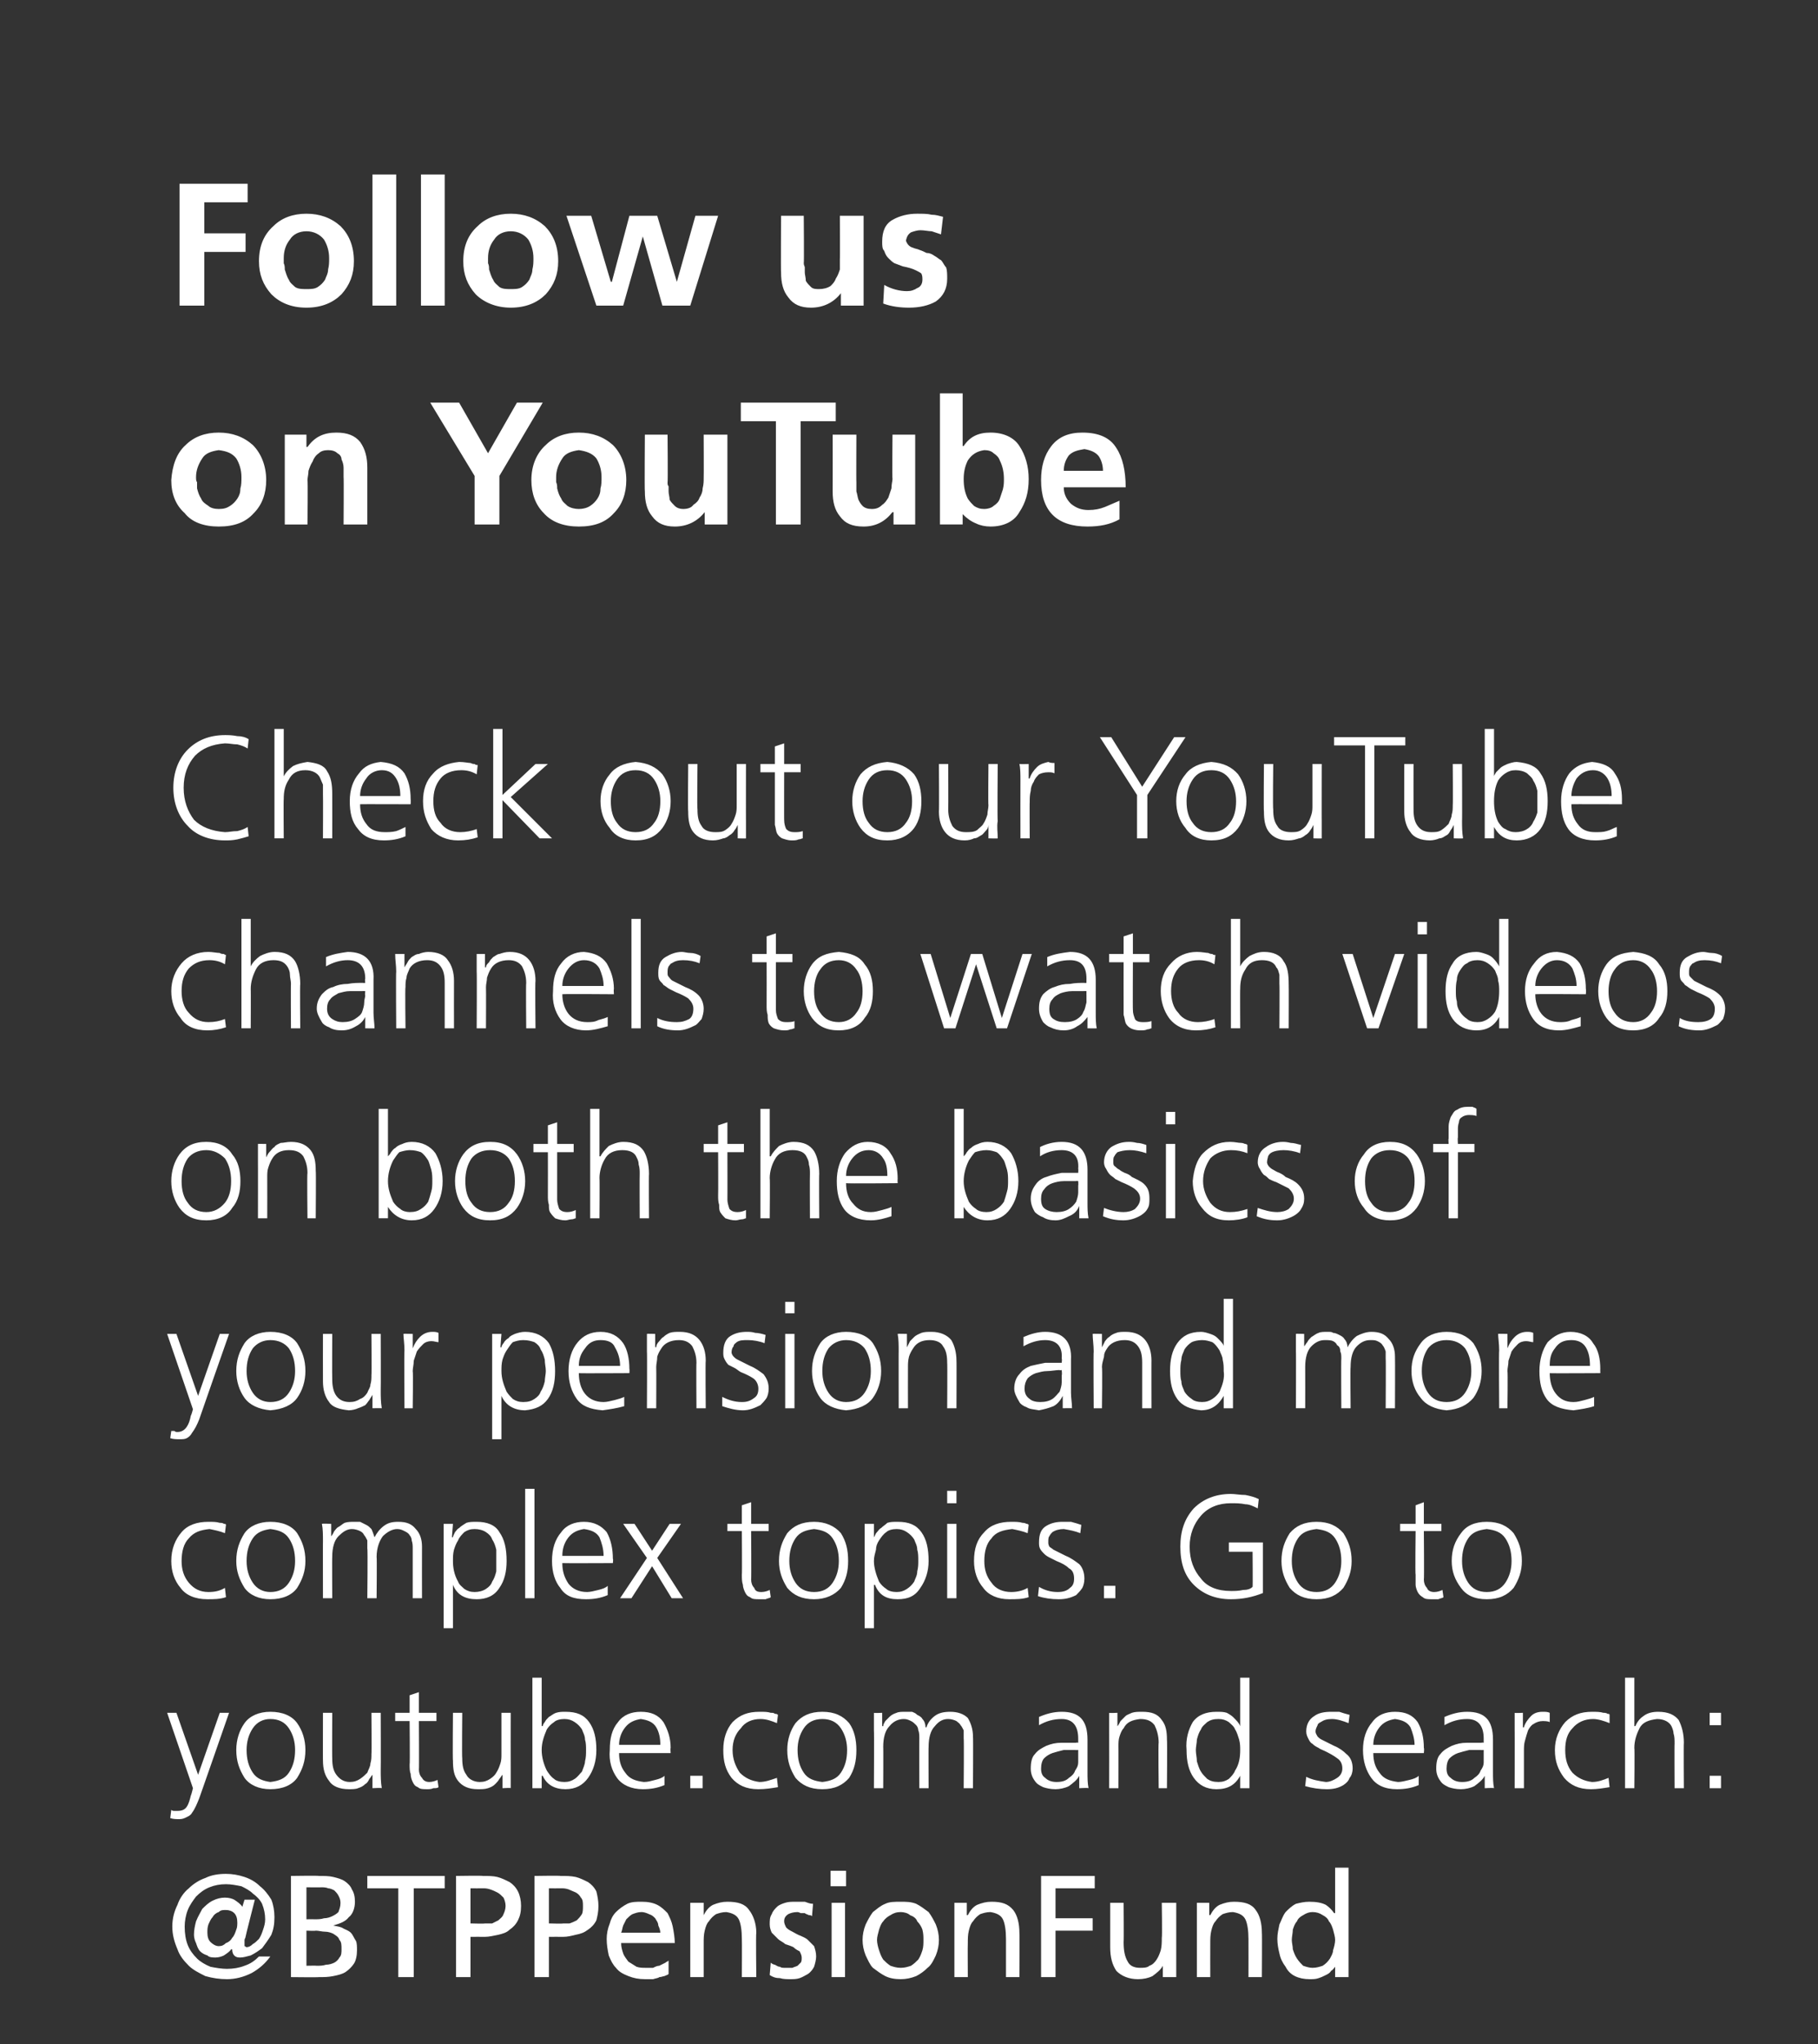 <?xml version="1.0" standalone="no"?><!DOCTYPE svg PUBLIC "-//W3C//DTD SVG 1.1//EN" "http://www.w3.org/Graphics/SVG/1.1/DTD/svg11.dtd"><svg xmlns="http://www.w3.org/2000/svg" version="1.1" width="176.2px" height="198px" viewBox="0 0 176.2 198"><rect x="0" y="0" width="176.2" height="198" fill="#333333" stroke="none"/><desc>Follow us on YouTube Check out our YouTube channels to watch videos on both the basics of your pension and more compl...</desc><defs/><g id="Polygon206148"><path d="m23.8 187.6c0 .1-.1.2-.1.3c0 .1 0 .2 0 .3c0 .1 0 .2 0 .3c.1 0 .1.1.2.1c.2 0 .4-.1.6-.3c.2-.1.4-.3.6-.5c.2-.3.3-.6.4-.9c.1-.3.2-.6.2-1c0-.5-.1-1-.3-1.5c-.2-.4-.5-.7-.9-1c-.3-.3-.7-.5-1.1-.7c-.5-.1-1-.2-1.5-.2c-.6 0-1.1.1-1.6.3c-.5.2-.9.5-1.3.9c-.3.4-.6.8-.8 1.3c-.2.5-.3 1.1-.3 1.6c0 .7.1 1.3.3 1.8c.2.5.5.9.9 1.3c.3.3.8.6 1.3.8c.5.1 1.1.2 1.6.2c.6 0 1.2-.1 1.7-.3c.6-.2 1-.5 1.4-.9c0 0 1.1 0 1.1 0c-.5.7-1.1 1.2-1.8 1.6c-.8.4-1.6.6-2.4.6c-.7 0-1.4-.1-2.1-.3c-.6-.3-1.2-.6-1.6-1c-.5-.5-.9-1-1.1-1.6c-.3-.7-.5-1.4-.5-2.2c0-.8.2-1.5.5-2.1c.2-.6.6-1.2 1.1-1.6c.4-.4 1-.8 1.6-1c.6-.3 1.3-.4 2-.4c.6 0 1.2.1 1.8.3c.6.2 1.1.5 1.5.9c.4.3.8.8 1.1 1.3c.2.5.3 1.1.3 1.7c0 .7-.1 1.2-.3 1.7c-.3.5-.6.9-.9 1.3c-.4.3-.7.5-1.1.7c-.4.1-.7.2-1 .2c-.2 0-.4 0-.6-.2c-.1-.1-.2-.3-.2-.6c0 0-.1 0-.1 0c-.1.2-.4.4-.7.6c-.2.1-.5.2-.8.2c-.3 0-.6 0-.8-.2c-.3-.1-.5-.2-.7-.4c-.2-.2-.3-.5-.4-.8c-.1-.2-.2-.5-.2-.8c0-.5.1-.9.2-1.3c.2-.5.4-.8.6-1.2c.3-.3.6-.6 1-.8c.4-.2.8-.3 1.2-.3c.4 0 .7.1.9.2c.3.2.6.4.8.7c-.04.05.2-.7.2-.7l1 0c0 0-.92 3.6-.9 3.6zm-2.6.9c.3 0 .5-.1.7-.3c.3-.1.5-.3.6-.5c.2-.2.3-.5.4-.8c.1-.2.1-.5.1-.7c0-.4-.1-.7-.3-.9c-.2-.2-.5-.3-.8-.3c-.3 0-.5 0-.7.2c-.3.1-.5.3-.6.5c-.2.2-.3.5-.4.7c-.1.3-.1.5-.1.8c0 .4.1.7.3.9c.2.2.5.4.8.4zm8.5-2.6c0 0 .73-.02.7 0c.4 0 .7 0 1-.1c.3 0 .6-.1.8-.2c.2-.1.4-.2.6-.4c.1-.3.2-.5.2-.9c0-.3-.1-.5-.2-.7c-.1-.2-.3-.4-.4-.5c-.2-.1-.4-.2-.6-.2c-.2-.1-.5-.1-.7-.1c.04.02-1.4 0-1.4 0l0 3.1zm0 4.5c0 0 1.01-.02 1 0c.3 0 .6 0 .9-.1c.3 0 .6-.1.8-.2c.2-.1.4-.3.5-.5c.2-.2.2-.5.2-.8c0-.4 0-.7-.2-.9c-.1-.3-.3-.4-.6-.6c-.2-.1-.5-.2-.8-.2c-.3 0-.6-.1-.9-.1c-.03.04-.9 0-.9 0l0 3.4zm-1.5-8.7c0 0 2.71-.04 2.7 0c.5 0 1 0 1.4.1c.4.1.8.2 1.1.4c.3.2.6.5.7.8c.2.3.3.7.3 1.2c0 .6-.2 1.2-.6 1.5c-.3.4-.8.6-1.5.8c0 0 0 0 0 0c.4.1.7.1 1 .3c.2.1.5.2.7.4c.2.2.3.5.5.8c.1.2.1.6.1.9c0 .5-.1 1-.3 1.3c-.2.3-.5.6-.8.8c-.3.2-.7.3-1.2.4c-.5.1-.9.1-1.4.1c-.03.03-2.7 0-2.7 0l0-9.8zm10.4 1.2l-3 0l0-1.2l7.5 0l0 1.2l-3 0l0 8.6l-1.5 0l0-8.6zm5.6-1.2c0 0 2.56-.04 2.6 0c.5 0 1 0 1.4.1c.4.1.8.3 1.2.5c.3.2.6.5.8.9c.2.4.3.9.3 1.4c0 .6-.1 1-.3 1.4c-.2.4-.5.7-.8.9c-.3.3-.7.4-1.1.5c-.5.1-.9.2-1.3.2c-.02-.01-1.4 0-1.4 0l0 3.9l-1.4 0l0-9.8zm1.4 4.6c0 0 1.39.04 1.4 0c.2 0 .4 0 .7 0c.2-.1.4-.2.6-.3c.2-.2.4-.3.5-.6c.1-.2.2-.5.2-.8c0-.3-.1-.6-.2-.8c-.2-.2-.4-.4-.6-.5c-.2-.1-.4-.2-.7-.3c-.3-.1-.5-.1-.7-.1c-.01.01-1.2 0-1.2 0l0 3.4zm6.2-4.6c0 0 2.54-.04 2.5 0c.6 0 1 0 1.5.1c.4.1.8.3 1.2.5c.3.2.6.5.8.9c.1.4.2.9.2 1.4c0 .6-.1 1-.2 1.4c-.2.4-.5.7-.8.9c-.4.3-.7.4-1.2.5c-.4.1-.8.2-1.2.2c-.04-.01-1.4 0-1.4 0l0 3.9l-1.4 0l0-9.8zm1.4 4.6c0 0 1.37.04 1.4 0c.2 0 .4 0 .6 0c.3-.1.5-.2.7-.3c.2-.2.3-.3.5-.6c.1-.2.1-.5.1-.8c0-.3 0-.6-.2-.8c-.1-.2-.3-.4-.5-.5c-.2-.1-.5-.2-.7-.3c-.3-.1-.5-.1-.7-.1c-.03.01-1.2 0-1.2 0l0 3.4zm10.8.9c0-.2-.1-.5-.2-.7c0-.3-.2-.5-.3-.7c-.2-.2-.3-.3-.6-.4c-.2-.1-.5-.2-.7-.2c-.4 0-.6.1-.9.2c-.2.1-.4.3-.6.5c-.1.2-.2.4-.3.6c-.1.3-.1.5-.2.7c0 0 3.8 0 3.8 0zm.8 4c-.1.1-.2.1-.4.2c-.1 0-.3.1-.5.1c-.1.1-.3.1-.6.2c-.2 0-.5 0-.8 0c-.6 0-1.1-.1-1.6-.3c-.5-.2-.9-.4-1.2-.8c-.3-.3-.5-.7-.7-1.2c-.1-.5-.2-1-.2-1.6c0-.5.1-1 .3-1.5c.1-.4.3-.8.6-1.1c.3-.3.7-.6 1.1-.8c.4-.2.9-.2 1.4-.2c.6 0 1.1.1 1.5.3c.4.2.7.5 1 .8c.2.4.4.8.5 1.3c.1.5.2 1.1.2 1.6c0 0-5.2 0-5.2 0c0 .4.1.7.2 1c.1.3.3.5.5.8c.3.2.5.3.8.5c.3.1.6.1.9.1c.2 0 .4 0 .7 0c.2-.1.4-.2.6-.2c.2-.1.4-.2.6-.3c.1-.1.2-.1.3-.2c0 0 0 1.3 0 1.3zm2.1-6.9l1.3 0l0 1.2c0 0-.01-.03 0 0c.2-.4.5-.8.9-1c.5-.2.9-.3 1.4-.3c1 0 1.7.2 2.1.8c.4.5.7 1.3.7 2.2c-.05.05 0 4.3 0 4.3l-1.4 0c0 0 .02-3.7 0-3.7c0-.8-.1-1.5-.3-1.9c-.2-.4-.6-.6-1.2-.7c-.4 0-.7.1-1 .2c-.3.2-.5.4-.7.7c-.2.2-.3.5-.4.9c-.1.4-.1.8-.1 1.2c0 0 0 3.3 0 3.3l-1.3 0l0-7.2zm7.8 5.8c.1.1.3.2.4.2c.2.1.3.2.5.2c.1.1.3.1.4.1c.1 0 .3 0 .3 0c.2 0 .4 0 .5 0c.2-.1.3-.1.5-.2c.1-.1.2-.2.3-.3c.1-.1.1-.3.1-.5c0-.2-.1-.4-.2-.6c-.2-.1-.4-.2-.6-.4c-.2-.1-.5-.2-.8-.3c-.2-.2-.5-.3-.7-.5c-.2-.2-.4-.4-.6-.6c-.1-.2-.2-.5-.2-.8c0-.4 0-.7.2-1c.1-.3.3-.5.5-.7c.2-.2.5-.3.8-.4c.3-.1.7-.1 1-.1c.3 0 .6 0 .9 0c.3.1.5.2.8.2c0 0-.1 1.2-.1 1.2c-.1-.1-.2-.1-.3-.1c-.2-.1-.3-.1-.4-.2c-.2 0-.3 0-.4 0c-.2-.1-.3-.1-.3-.1c-.4 0-.7.1-.9.2c-.3.2-.4.4-.4.7c0 .2.1.4.2.6c.2.2.4.3.6.4c.2.1.5.3.8.4c.2.1.5.2.7.4c.2.2.4.4.6.6c.1.3.2.6.2 1c0 .3-.1.7-.2 1c-.1.2-.3.5-.6.7c-.2.1-.5.3-.8.4c-.3.1-.6.1-.9.1c-.3 0-.7 0-1-.1c-.4 0-.7-.1-1-.3c0 0 .1-1.2.1-1.2zm7.3-7.4l-1.5 0l0-1.5l1.5 0l0 1.5zm-1.4 1.6l1.3 0l0 7.2l-1.3 0l0-7.2zm4.4 3.6c0 .3.1.7.2 1c.1.3.2.6.4.9c.2.2.4.4.7.6c.3.1.6.2 1 .2c.4 0 .7-.1 1-.2c.3-.2.5-.4.7-.6c.2-.3.3-.6.4-.9c.1-.3.1-.7.1-1c0-.3 0-.6-.1-1c-.1-.3-.3-.6-.5-.8c-.1-.3-.4-.5-.7-.6c-.2-.2-.6-.3-.9-.3c-.4 0-.7.1-1 .3c-.2.1-.5.3-.7.6c-.2.2-.3.5-.4.8c-.1.4-.2.7-.2 1zm-1.4 0c0-.5.1-1 .3-1.5c.2-.4.4-.8.7-1.2c.4-.3.7-.6 1.2-.8c.4-.2.9-.2 1.5-.2c.5 0 1 0 1.5.2c.4.2.8.5 1.2.8c.3.4.5.8.7 1.2c.2.5.3 1 .3 1.5c0 .5-.1 1-.3 1.5c-.2.4-.4.9-.8 1.2c-.3.3-.7.6-1.1.8c-.5.2-1 .3-1.5.3c-.6 0-1.1-.1-1.5-.3c-.4-.2-.8-.5-1.2-.8c-.3-.3-.5-.8-.7-1.2c-.2-.5-.3-1-.3-1.5zm8.9-3.6l1.2 0l0 1.2c0 0 .07-.03.1 0c.2-.4.5-.8.9-1c.5-.2.9-.3 1.4-.3c1 0 1.6.2 2.1.8c.4.5.6 1.3.6 2.2c.03.05 0 4.3 0 4.3l-1.3 0c0 0 0-3.7 0-3.7c0-.8-.1-1.5-.3-1.9c-.2-.4-.6-.6-1.2-.7c-.4 0-.7.1-1 .2c-.3.2-.5.4-.7.7c-.2.2-.3.5-.4.9c-.1.4-.1.8-.1 1.2c-.02 0 0 3.3 0 3.3l-1.3 0l0-7.2zm8.4-2.6l5.2 0l0 1.2l-3.8 0l0 2.9l3.6 0l0 1.2l-3.6 0l0 4.5l-1.4 0l0-9.8zm13.1 9.8l-1.3 0l0-1.1c0 0-.04-.01 0 0c-.2.4-.6.7-1 1c-.4.2-.9.3-1.4.3c-.9 0-1.6-.3-2.1-.8c-.4-.6-.6-1.3-.6-2.3c0 .01 0-4.3 0-4.3l1.3 0c0 0 .03 3.76 0 3.8c0 .8.1 1.4.4 1.9c.2.4.6.6 1.2.6c.3 0 .7 0 .9-.2c.3-.1.5-.3.7-.6c.2-.3.3-.6.4-.9c.1-.4.1-.8.1-1.2c.05-.04 0-3.4 0-3.4l1.4 0l0 7.2zm2-7.2l1.2 0l0 1.2c0 0 .07-.03.1 0c.2-.4.5-.8.9-1c.5-.2.9-.3 1.4-.3c1 0 1.7.2 2.1.8c.4.5.6 1.3.6 2.2c.03.05 0 4.3 0 4.3l-1.3 0c0 0 .01-3.7 0-3.7c0-.8-.1-1.5-.3-1.9c-.2-.4-.6-.6-1.2-.7c-.4 0-.7.1-1 .2c-.3.2-.5.4-.7.7c-.2.2-.3.5-.4.9c-.1.4-.1.8-.1 1.2c-.01 0 0 3.3 0 3.3l-1.3 0l0-7.2zm9.2 3.6c0 .3.1.6.1.9c.1.3.2.6.4.9c.2.3.4.5.6.7c.3.1.6.2.9.2c.4 0 .7-.1 1-.2c.3-.2.5-.4.7-.7c.1-.2.3-.5.3-.8c.1-.3.2-.7.2-1c0-.3-.1-.6-.2-1c-.1-.3-.2-.6-.4-.8c-.1-.3-.4-.5-.6-.6c-.3-.2-.6-.3-1-.3c-.3 0-.6.1-.9.3c-.2.1-.5.3-.6.6c-.2.2-.3.5-.4.8c0 .3-.1.7-.1 1zm4.2 2.6c0 0-.01.02 0 0c-.1.1-.2.3-.4.4c-.1.2-.3.3-.5.4c-.2.1-.4.2-.7.3c-.3.1-.5.1-.9.1c-.5 0-1-.1-1.4-.3c-.4-.2-.7-.5-.9-.9c-.3-.4-.5-.8-.6-1.3c-.1-.4-.2-.9-.2-1.4c0-.5.1-.9.2-1.4c.2-.4.3-.8.6-1.2c.3-.3.6-.6 1-.8c.4-.1.8-.2 1.3-.2c.7 0 1.2.1 1.6.3c.3.2.6.5.8.8c.03.01.1 0 .1 0l0-4.4l1.3 0l0 10.6l-1.3 0l0-1z" stroke="none" fill="#fff"/></g><g id="Polygon206147"><path d="m19.2 171.9l0 0l2.1-6l.9 0c0 0-2.9 8.33-2.9 8.3c-.2.5-.4 1-.7 1.4c-.1.2-.3.3-.5.4c-.2.1-.4.2-.7.2c-.3 0-.6 0-.9-.1c0 0 .1-.8.1-.8c.1.1.2.1.3.1c.1 0 .2 0 .3 0c.4 0 .7-.1.9-.4c.2-.3.3-.7.4-1.1c.04-.03.2-.7.2-.7l-2.5-7.3l.9 0l2.1 6zm5.3-4.5c-.4.6-.6 1.3-.6 2.1c0 .9.2 1.6.6 2.2c.4.6 1 .8 1.7.9c.8-.1 1.4-.3 1.8-.9c.4-.6.6-1.3.6-2.2c0-.8-.2-1.5-.6-2.1c-.4-.6-1-.9-1.8-.9c-.7 0-1.3.3-1.7.9c0 0 0 0 0 0zm-.8 4.8c-.5-.8-.8-1.6-.8-2.7c0-1 .3-1.9.8-2.6c.5-.7 1.4-1.1 2.5-1.1c1.2 0 2.1.4 2.6 1.1c.5.7.8 1.6.8 2.6c0 1.1-.3 1.9-.8 2.7c-.5.7-1.4 1.1-2.6 1.1c-1.1 0-2-.4-2.5-1.1c0 0 0 0 0 0zm13.2-.7c0 .5 0 1.1.1 1.7c-.02-.05-.9 0-.9 0l0-1.3c0 0-.01-.04 0 0c-.1.1-.2.3-.3.4c-.1.2-.2.4-.4.5c-.2.2-.4.3-.7.4c-.2.1-.6.1-.9.1c-.9 0-1.6-.3-1.9-.8c-.4-.5-.6-1.1-.6-2c-.01.05 0-4.6 0-4.6l.9 0c0 0-.02 4.42 0 4.4c0 .7.1 1.2.4 1.6c.3.4.7.7 1.3.7c.4 0 .7-.1 1-.3c.3-.2.5-.4.7-.6c.1-.3.3-.6.3-.9c.1-.3.1-.6.1-.9c.03.03 0-4 0-4l.9 0c0 0 .02 5.55 0 5.6zm5.4-4.8l-1.7 0c0 0 .03 4.67 0 4.7c0 .3.1.6.3.8c.1.2.3.4.7.4c.3 0 .6-.1.8-.2c0 0 .1.7.1.7c-.1.1-.3.1-.5.1c-.2.1-.4.1-.6.1c-.4 0-.7 0-.9-.2c-.3-.1-.4-.3-.5-.5c-.1-.2-.2-.5-.2-.8c-.1-.2-.1-.6-.1-.9c.04.02 0-4.2 0-4.2l-1.4 0l0-.8l1.4 0l0-1.7l.9-.3l0 2l1.7 0l0 .8zm7.2 4.8c0 .5 0 1.1 0 1.7c.05-.05-.8 0-.8 0l0-1.3c0 0-.04-.04 0 0c-.1.1-.2.3-.3.4c-.1.2-.3.4-.4.5c-.2.2-.4.3-.7.4c-.3.1-.6.1-1 .1c-.9 0-1.5-.3-1.9-.8c-.4-.5-.5-1.1-.5-2c-.04.05 0-4.6 0-4.6l.9 0c0 0-.04 4.42 0 4.4c0 .7.1 1.2.4 1.6c.2.4.7.7 1.3.7c.4 0 .7-.1 1-.3c.3-.2.5-.4.6-.6c.2-.3.3-.6.4-.9c.1-.3.1-.6.1-.9c0 .03 0-4 0-4l.9 0c0 0-.01 5.55 0 5.6zm7.2-.9c.1-.4.1-.7.1-1.1c0-.3 0-.7-.1-1c0-.4-.2-.7-.3-1c-.2-.3-.4-.5-.7-.7c-.3-.2-.6-.3-1-.3c-.4 0-.8.1-1 .3c-.3.2-.5.4-.7.7c-.3.7-.5 1.3-.5 2c0 .7.2 1.4.5 2c.2.3.4.6.7.8c.2.2.6.3 1 .3c.4 0 .7-.1 1-.3c.3-.2.5-.5.7-.7c.1-.3.3-.7.3-1c0 0 0 0 0 0zm-5.1-8.1l.9 0l0 4.7c0 0 .06-.05.1 0c0-.1.1-.3.2-.4c.1-.2.2-.3.4-.5c.2-.1.4-.3.7-.4c.3-.1.6-.1.9-.1c1.1 0 1.8.3 2.3 1c.5.7.7 1.6.7 2.7c0 1.1-.3 2-.8 2.7c-.5.7-1.2 1.1-2.2 1.1c-1 0-1.8-.4-2.2-1.3c-.04.01-.1 0-.1 0l0 1.2l-.9 0l0-10.7zm12.4 6.5c0-.6-.1-1.2-.4-1.7c-.3-.5-.8-.7-1.5-.8c-.6.1-1.1.3-1.5.8c-.4.5-.6 1.1-.6 1.7c0 0 4 0 4 0zm.4 3.9c-.7.3-1.4.4-2.1.4c-1.1 0-2-.4-2.5-1.1c-.5-.7-.8-1.6-.7-2.7c0-1.1.2-2 .8-2.7c.5-.7 1.3-1 2.2-1c1 0 1.7.3 2.2 1c.4.7.7 1.5.7 2.5c-.04.05 0 .5 0 .5c0 0-4.97 0-5 0c0 .8.2 1.4.6 1.9c.4.6 1 .8 1.8.9c.4 0 .7-.1 1.1-.2c.4-.1.7-.2.9-.4c0 0 0 .9 0 .9zm2.5-.9l1.2 0l0 1.2l-1.2 0l0-1.2zm8.4-5.1c-.5-.2-1-.4-1.6-.4c-.8 0-1.5.3-1.9.9c-.5.5-.8 1.2-.8 2.1c0 .9.3 1.6.7 2.2c.5.5 1.1.8 1.9.9c.6 0 1.1-.2 1.7-.4c0 0 .1.9.1.9c-.6.1-1.2.2-1.9.2c-1.2 0-2-.4-2.6-1.1c-.6-.8-.8-1.6-.8-2.7c0-1.1.3-2 .9-2.7c.7-.7 1.5-1 2.6-1c.5 0 .8 0 1.1.1c.2 0 .3 0 .4.1c.1 0 .2 0 .3.1c0 0-.1.8-.1.8zm2.6.5c-.4.6-.6 1.3-.6 2.1c0 .9.2 1.6.6 2.2c.4.6 1 .8 1.8.9c.8-.1 1.4-.3 1.8-.9c.4-.6.6-1.3.6-2.2c0-.8-.2-1.5-.6-2.1c-.4-.6-1-.9-1.8-.9c-.8 0-1.4.3-1.8.9c0 0 0 0 0 0zm-.8 4.8c-.5-.8-.8-1.6-.8-2.7c0-1 .3-1.9.8-2.6c.6-.7 1.4-1.1 2.6-1.1c1.2 0 2 .4 2.6 1.1c.5.7.7 1.6.7 2.6c0 1.1-.2 1.9-.7 2.7c-.6.7-1.4 1.1-2.6 1.1c-1.2 0-2-.4-2.6-1.1c0 0 0 0 0 0zm16.3 1c0 0 .04-4.84 0-4.8c0-.3 0-.6 0-.8c-.1-.2-.2-.4-.3-.5c-.1-.2-.3-.3-.4-.4c-.2-.1-.5-.2-.8-.2c-.5 0-.9.2-1.3.7c-.4.4-.6 1.1-.6 2c-.02-.04 0 4 0 4l-.9 0c0 0-.01-4.84 0-4.8c0-.3 0-.6-.1-.8c0-.2-.1-.4-.2-.5c-.2-.2-.3-.3-.5-.4c-.2-.1-.4-.2-.7-.2c-.5 0-1 .2-1.4.7c-.4.4-.6 1.1-.6 2c.02-.04 0 4 0 4l-.9 0c0 0 .03-5.56 0-5.6c0-.5 0-1.1 0-1.7c-.02.04.8 0 .8 0l0 1.3c0 0 .07-.03.1 0c0-.2.1-.3.2-.5c.1-.1.3-.3.4-.4c.2-.2.4-.3.7-.4c.2-.1.5-.1.9-.1c.2 0 .4 0 .6 0c.2.1.3.1.5.3c.2.1.4.2.5.4c.2.2.3.5.3.8c0 0 .1 0 .1 0c.1-.4.4-.8.8-1.1c.4-.3.9-.4 1.5-.4c.7 0 1.3.2 1.7.6c.3.5.5 1.1.5 1.8c.03-.01 0 5 0 5l-.9 0zm11.1-3.7c0 0-.25.02-.3 0c-.3 0-.7 0-1.1 0c-.4.1-.8.2-1.1.3c-.3.1-.6.3-.8.5c-.2.2-.3.6-.3 1c0 .4.1.7.4.9c.3.3.7.4 1.1.4c.5 0 .9-.1 1.2-.4c.3-.2.5-.4.6-.7c.2-.3.3-.5.3-.8c0-.3 0-.6 0-.7c0-.05 0-.5 0-.5zm.1 2.5c0 0-.04-.01 0 0c-.2.4-.6.7-1 1c-.4.2-.9.3-1.3.3c-.5 0-.9-.1-1.2-.2c-.4-.2-.6-.3-.8-.6c-.3-.4-.4-.8-.4-1.2c0-.6.1-1.1.4-1.4c.3-.4.7-.6 1.1-.8c.5-.2.9-.3 1.5-.3c.5 0 1 0 1.4 0c.03-.05.2 0 .2 0c0 0 0-.41 0-.4c0-1.2-.5-1.9-1.6-1.9c-.8 0-1.5.2-2.2.6c0 0 0-.8 0-.8c.7-.3 1.4-.5 2.2-.5c1.7 0 2.5.8 2.5 2.7c0 0 0 3.1 0 3.1c0 .6 0 1.1.1 1.6c-.04-.05-.9 0-.9 0l0-1.2zm2.9-4.4c0-.5 0-1.1 0-1.7c-.04.04.8 0 .8 0l0 1.3c0 0 .05.03 0 0c.1-.1.2-.3.3-.5c.2-.2.3-.3.5-.5c.1-.1.4-.2.6-.3c.3-.1.6-.1 1-.1c.9 0 1.5.2 1.9.8c.4.5.5 1.1.5 1.9c.04.04 0 4.7 0 4.7l-.8 0c0 0-.05-4.43 0-4.4c0-.7-.2-1.3-.4-1.7c-.3-.4-.7-.6-1.4-.6c-.8.1-1.3.3-1.6.9c-.2.2-.3.5-.4.8c-.1.3-.1.6-.1 1c.01-.04 0 4 0 4l-.9 0c0 0 .01-5.56 0-5.6zm8.5.9c0 .3-.1.7-.1 1c0 .4.1.7.1 1.1c.1.3.2.7.4 1c.1.2.4.5.6.7c.3.2.6.3 1.1.3c.4 0 .7-.1 1-.3c.2-.2.5-.5.6-.8c.4-.6.5-1.3.5-2c0-.3 0-.6-.1-1c-.1-.3-.2-.7-.4-1c-.1-.3-.4-.5-.6-.7c-.3-.2-.6-.3-1-.3c-.5 0-.8.1-1.1.3c-.2.2-.5.4-.6.7c-.2.3-.3.6-.4 1c0 0 0 0 0 0zm5.1 4.7l-.9 0l0-1.2c0 0-.03.01 0 0c-.5.9-1.2 1.3-2.3 1.3c-1 0-1.7-.4-2.2-1.1c-.5-.7-.7-1.6-.7-2.7c-.1-1.1.2-2 .6-2.7c.5-.7 1.3-1 2.3-1c.4 0 .7 0 1 .1c.2.1.5.3.6.4c.4.4.6.6.7.9c-.03-.05 0 0 0 0l0-4.7l.9 0l0 10.7zm5.5-1.1c.6.3 1.2.4 1.9.5c.4 0 .8-.2 1.1-.4c.3-.2.5-.5.5-.9c0-.5-.2-.8-.5-1c-.4-.3-.8-.5-1.2-.7c-.2-.1-.5-.2-.6-.3c-.2-.1-.4-.2-.6-.4c-.2-.1-.3-.3-.4-.5c-.1-.2-.2-.4-.2-.7c0-.7.3-1.2.8-1.5c.4-.3 1-.4 1.6-.4c.2 0 .5 0 .8 0c.3.1.6.2 1 .3c0 0-.1.8-.1.8c-.5-.2-1.1-.4-1.6-.4c-.5 0-.8.1-1.1.3c-.2.1-.3.2-.3.3c-.1.2-.2.4-.2.6c0 .2.1.3.2.5c.1.1.2.2.4.3c.2.1.4.2.6.3c.2.1.4.2.6.3c.5.2.9.5 1.2.8c.4.3.6.8.6 1.4c0 .3-.1.7-.3.9c-.1.3-.3.5-.6.7c-.5.3-1 .4-1.6.4c-.7 0-1.4-.1-2.1-.3c0 0 .1-.9.1-.9zm10.5-3.1c0-.6-.2-1.2-.4-1.7c-.3-.5-.8-.7-1.5-.8c-.6.1-1.1.3-1.5.8c-.4.5-.6 1.1-.6 1.7c0 0 4 0 4 0zm.4 3.9c-.7.3-1.4.4-2.1.4c-1.2 0-2-.4-2.5-1.1c-.5-.7-.8-1.6-.8-2.7c0-1.1.3-2 .9-2.7c.5-.7 1.3-1 2.2-1c1 0 1.7.3 2.2 1c.4.7.6 1.5.6 2.5c.05.05 0 .5 0 .5c0 0-4.89 0-4.9 0c0 .8.2 1.4.6 1.9c.4.6 1 .8 1.8.9c.3 0 .7-.1 1.1-.2c.4-.1.7-.2.9-.4c0 0 0 .9 0 .9zm6.3-3.4c0 0-.25.02-.3 0c-.3 0-.7 0-1.1 0c-.4.1-.8.2-1.1.3c-.3.1-.6.3-.8.5c-.2.2-.3.6-.3 1c0 .4.1.7.4.9c.3.3.7.4 1.1.4c.5 0 .9-.1 1.2-.4c.3-.2.5-.4.6-.7c.2-.3.3-.5.3-.8c0-.3 0-.6 0-.7c0-.05 0-.5 0-.5zm.1 2.5c0 0-.04-.01 0 0c-.2.4-.6.7-1 1c-.4.2-.9.3-1.3.3c-.5 0-.9-.1-1.2-.2c-.4-.2-.6-.3-.8-.6c-.3-.4-.4-.8-.4-1.2c0-.6.1-1.1.4-1.4c.3-.4.7-.6 1.1-.8c.5-.2.9-.3 1.5-.3c.5 0 1 0 1.4 0c.03-.05.2 0 .2 0c0 0 0-.41 0-.4c0-1.2-.5-1.9-1.6-1.9c-.8 0-1.5.2-2.2.6c0 0 0-.8 0-.8c.7-.3 1.4-.5 2.2-.5c1.7 0 2.5.8 2.5 2.7c0 0 0 3.1 0 3.1c0 .6 0 1.1.1 1.6c-.04-.05-.9 0-.9 0l0-1.2zm2.9-4.4c0-.7 0-1.3 0-1.7c-.04.04.8 0 .8 0l0 1.4c0 0 .08.02.1 0c.1-.4.4-.8.7-1.1c.3-.3.7-.4 1.1-.4c.3 0 .5 0 .7.1c0 0 0 .9 0 .9c-.2-.1-.5-.1-.7-.1c-.3 0-.6.1-.9.3c-.2.1-.4.4-.5.6c-.1.3-.2.6-.3 1c-.1.3-.1.7-.1 1c0-.01 0 3.6 0 3.6l-.9 0c0 0 .01-5.65 0-5.6zm9.2-.7c-.5-.2-1.1-.4-1.6-.4c-.8 0-1.5.3-2 .9c-.5.5-.7 1.2-.7 2.1c0 .9.2 1.6.7 2.2c.5.5 1.1.8 1.9.9c.6 0 1.1-.2 1.6-.4c0 0 .1.9.1.9c-.6.1-1.2.2-1.8.2c-1.2 0-2-.4-2.6-1.1c-.6-.8-.9-1.6-.9-2.7c0-1.1.4-2 1-2.7c.7-.7 1.5-1 2.6-1c.4 0 .8 0 1.1.1c.1 0 .3 0 .4.1c.1 0 .2 0 .2.1c0 0 0 .8 0 .8zm1.5-4.4l.9 0l0 4.7c0 0 .07-.05.1 0c.2-.5.5-.8.8-1c.4-.3.9-.4 1.4-.4c1 0 1.6.3 2 .8c.3.6.5 1.3.5 2.2c-.03.04 0 4.4 0 4.4l-.9 0c0 0-.02-4.35 0-4.3c0-.4 0-.7-.1-1c0-.2-.1-.5-.2-.7c-.2-.4-.7-.7-1.4-.7c-.8.1-1.4.3-1.7.9c-.3.6-.5 1.2-.5 1.9c.04-.01 0 3.9 0 3.9l-.9 0l0-10.7zm8.2 9.5l1.1 0l0 1.2l-1.1 0l0-1.2zm1.1-4.9l-1.1 0l0-1.2l1.1 0l0 1.2z" stroke="none" fill="#fff"/></g><g id="Polygon206146"><path d="m21.8 148.5c-.5-.2-1-.3-1.5-.4c-.9.1-1.5.3-2 .9c-.5.5-.7 1.3-.7 2.2c0 .8.2 1.5.7 2.1c.5.6 1.1.9 1.9.9c.6 0 1.1-.1 1.6-.4c0 0 .1.9.1.9c-.6.2-1.2.2-1.8.2c-1.2 0-2.1-.4-2.6-1.1c-.6-.7-.9-1.6-.9-2.6c0-1.2.4-2.1 1-2.8c.6-.7 1.5-1 2.6-1c.4 0 .8 0 1.1.1c.1 0 .3 0 .4.1c.1 0 .2 0 .2.1c0 0-.1.8-.1.8zm2.7.5c-.4.6-.6 1.3-.6 2.2c0 .8.2 1.5.6 2.1c.4.6 1 .9 1.7.9c.8 0 1.4-.3 1.8-.9c.4-.6.6-1.3.6-2.1c0-.9-.2-1.6-.6-2.2c-.4-.6-1-.8-1.8-.9c-.7.1-1.3.3-1.7.9c0 0 0 0 0 0zm-.8 4.8c-.5-.8-.8-1.6-.8-2.6c0-1.1.3-1.9.8-2.7c.5-.7 1.4-1.1 2.5-1.1c1.2 0 2.1.4 2.6 1.1c.5.8.8 1.6.8 2.7c0 1-.3 1.8-.8 2.6c-.5.7-1.4 1.1-2.6 1.1c-1.1 0-2-.4-2.5-1.1c0 0 0 0 0 0zm16.3 1c0 0 0-4.83 0-4.8c0-.3 0-.5-.1-.8c0-.2-.1-.4-.2-.5c-.1-.2-.3-.3-.5-.4c-.2-.1-.4-.2-.7-.2c-.5 0-1 .3-1.4.7c-.3.4-.6 1.1-.6 2c.04-.02 0 4 0 4l-.9 0c0 0 .05-4.83 0-4.8c0-.3 0-.5 0-.8c-.1-.2-.2-.4-.3-.5c-.1-.2-.2-.3-.4-.4c-.2-.1-.5-.2-.8-.2c-.5 0-.9.3-1.3.7c-.4.4-.6 1.1-.6 2c-.02-.02 0 4 0 4l-.9 0c0 0-.01-5.55 0-5.5c0-.6 0-1.2-.1-1.7c.04-.05.9 0 .9 0l0 1.2c0 0 .03-.01 0 0c.1-.1.2-.3.3-.5c.1-.1.2-.3.4-.4c.2-.1.4-.3.6-.4c.3-.1.6-.1 1-.1c.1 0 .3 0 .5 0c.2.1.4.2.6.3c.2.1.3.2.5.4c.1.2.2.5.3.8c0 0 0 0 0 0c.2-.4.5-.8.9-1.1c.4-.3.8-.4 1.4-.4c.8 0 1.3.2 1.7.7c.4.4.6 1 .6 1.7c-.01 0 0 5 0 5l-.9 0zm8.1-2.6c0-.4 0-.7 0-1c0-.4 0-.8 0-1.1c-.1-.4-.2-.7-.4-1c-.1-.3-.3-.5-.6-.7c-.3-.2-.7-.3-1.1-.3c-.4 0-.7.1-1 .3c-.2.2-.5.5-.6.8c-.2.3-.3.6-.4.9c-.1.4-.1.7-.1 1.1c0 .6.1 1.3.5 2c.1.3.4.5.6.7c.3.2.6.3 1 .3c.4 0 .8-.1 1.1-.3c.3-.2.5-.4.6-.7c.2-.3.3-.6.4-1c0 0 0 0 0 0zm-5.1-4.6l.9 0l-.1 1.3c0 0 .05-.03.1 0c0-.1.1-.3.2-.5c.1-.1.2-.3.4-.4c.2-.2.4-.3.7-.5c.3-.1.6-.1 1-.1c1 0 1.8.3 2.2 1c.5.7.7 1.6.7 2.8c0 1-.2 1.9-.7 2.6c-.5.8-1.3 1.1-2.2 1.1c-1.1 0-1.9-.4-2.3-1.4c.01.04 0 0 0 0l0 4.2l-.9 0l0-10.1zm7.9-3.4l.9 0l0 10.6l-.9 0l0-10.6zm7.6 6.5c0-.7-.2-1.3-.4-1.8c-.3-.5-.8-.7-1.5-.8c-.6.1-1.1.3-1.5.8c-.4.5-.6 1.1-.6 1.8c0 0 4 0 4 0zm.4 3.8c-.7.3-1.4.4-2.1.4c-1.2 0-2-.3-2.5-1.1c-.5-.6-.8-1.5-.8-2.6c0-1.2.3-2.1.9-2.8c.5-.7 1.3-1 2.2-1c1 0 1.7.4 2.2 1c.4.7.6 1.6.6 2.6c.05-.04 0 .4 0 .4c0 0-4.89.02-4.9 0c0 .8.2 1.4.6 2c.4.5 1 .8 1.8.8c.3 0 .7-.1 1.1-.2c.4-.1.7-.2.9-.4c0 0 0 .9 0 .9zm3.8-3.6l-2.3-3.3l1.1 0l1.7 2.6l1.7-2.6l1.1 0l-2.3 3.3l2.5 3.9l-1.1 0l-1.9-3.1l-2 3.1l-1.1 0l2.6-3.9zm11.8-2.6l-1.7 0c0 0 .03 4.69 0 4.7c0 .3.1.6.3.8c.1.3.3.4.7.4c.3 0 .6-.1.8-.2c0 0 .1.7.1.7c-.1.1-.3.1-.5.2c-.2 0-.4 0-.6 0c-.4 0-.7 0-.9-.2c-.3-.1-.4-.3-.5-.5c-.1-.2-.2-.5-.2-.7c-.1-.3-.1-.6-.1-1c.03.03 0-4.2 0-4.2l-1.4 0l0-.7l1.4 0l0-1.8l.9-.3l0 2.1l1.7 0l0 .7zm2.6.7c-.4.6-.6 1.3-.6 2.2c0 .8.2 1.5.6 2.1c.4.6 1 .9 1.8.9c.8 0 1.4-.3 1.8-.9c.4-.6.6-1.3.6-2.1c0-.9-.2-1.6-.6-2.2c-.4-.6-1-.8-1.8-.9c-.8.1-1.4.3-1.8.9c0 0 0 0 0 0zm-.8 4.8c-.5-.8-.8-1.6-.8-2.6c0-1.1.3-1.9.8-2.7c.6-.7 1.4-1.1 2.6-1.1c1.1 0 2 .4 2.6 1.1c.5.8.7 1.6.7 2.7c0 1-.2 1.8-.7 2.6c-.6.7-1.5 1.1-2.6 1.1c-1.2 0-2-.4-2.6-1.1c0 0 0 0 0 0zm12.6-1.6c.1-.4.1-.7.1-1c0-.4 0-.8-.1-1.1c0-.4-.2-.7-.3-1c-.2-.3-.4-.5-.7-.7c-.3-.2-.6-.3-1-.3c-.4 0-.8.1-1 .3c-.3.2-.5.5-.7.8c-.2.3-.3.6-.3.9c-.1.4-.2.7-.2 1.1c0 .6.2 1.3.5 2c.2.3.4.5.7.7c.2.2.6.3 1 .3c.4 0 .7-.1 1-.3c.3-.2.5-.4.7-.7c.1-.3.3-.6.3-1c0 0 0 0 0 0zm-5.1-4.6l.9 0l0 1.3c0 0 0-.03 0 0c.1-.1.1-.3.3-.5c.1-.1.2-.3.4-.4c.2-.2.4-.3.6-.5c.3-.1.6-.1 1-.1c1.1 0 1.8.3 2.3 1c.5.7.7 1.6.7 2.8c0 1-.3 1.9-.8 2.6c-.5.8-1.2 1.1-2.2 1.1c-1.1 0-1.8-.4-2.2-1.4c-.04.04-.1 0-.1 0l0 4.2l-.9 0l0-10.1zm8.9-2l-.9 0l0-1.2l.9 0l0 1.2zm-.9 2l.9 0l0 7.2l-.9 0l0-7.2zm7.8.9c-.5-.2-1-.3-1.5-.4c-.9.1-1.6.3-2 .9c-.5.5-.7 1.3-.7 2.2c0 .8.2 1.5.7 2.1c.4.6 1.1.9 1.9.9c.5 0 1.1-.1 1.6-.4c0 0 .1.9.1.9c-.6.2-1.2.2-1.9.2c-1.1 0-2-.4-2.5-1.1c-.6-.7-.9-1.6-.9-2.6c0-1.2.3-2.1 1-2.8c.6-.7 1.5-1 2.6-1c.4 0 .8 0 1.1.1c.1 0 .2 0 .4.1c.1 0 .1 0 .2.1c0 0-.1.8-.1.8zm1.1 5.2c.5.3 1.1.5 1.8.5c.5 0 .9-.1 1.2-.4c.3-.2.4-.5.4-.9c0-.4-.1-.8-.5-1c-.3-.3-.7-.5-1.2-.7c-.2-.1-.4-.2-.6-.3c-.2-.1-.4-.2-.6-.4c-.1-.1-.3-.3-.4-.5c-.1-.2-.1-.4-.1-.6c0-.8.2-1.3.7-1.6c.5-.3 1-.4 1.6-.4c.2 0 .5 0 .8 0c.4.1.7.2 1 .3c0 0-.1.8-.1.8c-.5-.2-1-.3-1.6-.4c-.4 0-.8.1-1.1.3c-.1.1-.2.2-.3.4c-.1.1-.1.3-.1.6c0 .1 0 .2.1.4c.1.1.3.2.4.3c.2.1.4.2.6.3c.2.1.4.2.6.3c.5.2.9.5 1.3.8c.3.3.5.8.5 1.4c0 .4-.1.7-.2.9c-.2.3-.4.5-.6.7c-.6.3-1.1.4-1.7.4c-.7 0-1.4-.1-2-.3c0 0 .1-.9.1-.9zm6.3-.1l1.1 0l0 1.2l-1.1 0l0-1.2zm14.4-3.3l-2.3 0l0-.9l3.3 0c0 0 0 4.93 0 4.9c-1 .4-2 .6-3.1.6c-1.5 0-2.7-.5-3.6-1.4c-.9-.9-1.3-2.1-1.3-3.7c0-1.5.4-2.7 1.3-3.7c.9-.9 2.1-1.4 3.6-1.4c.4 0 .9.1 1.4.1c.5.1.9.2 1.3.4c0 0-.1.9-.1.9c-.4-.2-.8-.4-1.2-.4c-.5-.1-.9-.1-1.4-.1c-1.2 0-2.2.4-2.9 1.2c-.7.8-1.1 1.8-1.1 3c0 1.3.4 2.3 1.1 3.1c.6.8 1.6 1.2 2.9 1.2c.4 0 .7 0 1.2-.1c.4 0 .7-.1.9-.3c.03.03 0-3.4 0-3.4zm4.4-1.3c-.4.6-.6 1.3-.6 2.2c0 .8.2 1.5.6 2.1c.4.6 1 .9 1.8.9c.8 0 1.4-.3 1.8-.9c.4-.6.6-1.3.6-2.1c0-.9-.2-1.6-.6-2.2c-.4-.6-1-.8-1.8-.9c-.8.1-1.4.3-1.8.9c0 0 0 0 0 0zm-.8 4.8c-.5-.8-.8-1.6-.8-2.6c0-1.1.3-1.9.8-2.7c.6-.7 1.4-1.1 2.6-1.1c1.2 0 2 .4 2.6 1.1c.5.8.8 1.6.8 2.7c0 1-.3 1.8-.8 2.6c-.6.7-1.4 1.1-2.6 1.1c-1.2 0-2-.4-2.6-1.1c0 0 0 0 0 0zm14.7-5.5l-1.7 0c0 0 .04 4.69 0 4.7c0 .3.1.6.3.8c.1.3.4.4.7.4c.3 0 .6-.1.8-.2c0 0 .1.7.1.7c-.1.1-.3.1-.5.2c-.2 0-.4 0-.6 0c-.4 0-.7 0-.9-.2c-.2-.1-.4-.3-.5-.5c-.1-.2-.2-.5-.2-.7c0-.3 0-.6 0-1c-.05.03 0-4.2 0-4.2l-1.5 0l0-.7l1.5 0l0-1.8l.8-.3l0 2.1l1.7 0l0 .7zm2.6.7c-.4.6-.6 1.3-.6 2.2c0 .8.2 1.5.6 2.1c.4.6 1 .9 1.8.9c.8 0 1.4-.3 1.8-.9c.4-.6.6-1.3.6-2.1c0-.9-.2-1.6-.6-2.2c-.4-.6-1-.8-1.8-.9c-.8.1-1.4.3-1.8.9c0 0 0 0 0 0zm-.7 4.8c-.6-.8-.9-1.6-.9-2.6c0-1.1.3-1.9.9-2.7c.5-.7 1.3-1.1 2.5-1.1c1.2 0 2 .4 2.6 1.1c.5.8.8 1.6.8 2.7c0 1-.3 1.8-.8 2.6c-.6.7-1.4 1.1-2.6 1.1c-1.2 0-2-.4-2.5-1.1c0 0 0 0 0 0z" stroke="none" fill="#fff"/></g><g id="Polygon206145"><path d="m19.2 135.2l0 0l2.1-6l.9 0c0 0-2.9 8.26-2.9 8.3c-.2.5-.4.9-.7 1.3c-.1.2-.3.4-.5.5c-.2.1-.4.1-.7.1c-.3 0-.6 0-.9-.1c0 0 .1-.7.1-.7c.1 0 .2 0 .3 0c.1.1.2.1.3.1c.4 0 .7-.2.9-.5c.2-.3.3-.6.4-1.1c.04 0 .2-.6.2-.6l-2.5-7.3l.9 0l2.1 6zm5.3-4.6c-.4.6-.6 1.3-.6 2.2c0 .8.2 1.5.6 2.1c.4.6 1 .9 1.7.9c.8 0 1.4-.3 1.8-.9c.4-.6.6-1.3.6-2.1c0-.9-.2-1.6-.6-2.2c-.4-.5-1-.8-1.8-.8c-.7 0-1.3.3-1.7.8c0 0 0 0 0 0zm-.8 4.8c-.5-.7-.8-1.6-.8-2.6c0-1.1.3-1.9.8-2.7c.5-.7 1.4-1.1 2.5-1.1c1.2 0 2.1.4 2.6 1.1c.5.8.8 1.6.8 2.7c0 1-.3 1.9-.8 2.6c-.5.7-1.4 1.1-2.6 1.2c-1.1-.1-2-.5-2.5-1.2c0 0 0 0 0 0zm13.2-.7c0 .5 0 1.1.1 1.7c-.02-.02-.9 0-.9 0l0-1.3c0 0-.01 0 0 0c-.1.2-.2.3-.3.5c-.1.1-.2.3-.4.5c-.2.1-.4.2-.7.3c-.2.1-.6.2-.9.2c-.9-.1-1.6-.3-1.9-.8c-.4-.5-.6-1.2-.6-2c-.01-.02 0-4.6 0-4.6l.9 0c0 0-.02 4.35 0 4.4c0 .6.1 1.2.4 1.6c.3.4.7.6 1.3.6c.4 0 .7-.1 1-.3c.3-.1.5-.3.7-.6c.1-.3.3-.5.3-.8c.1-.3.1-.6.1-.9c.03-.04 0-4 0-4l.9 0c0 0 .02 5.49 0 5.5zm2.3-3.9c0-.7-.1-1.2-.1-1.6c0-.03.9 0 .9 0l0 1.4c0 0 .02-.04 0 0c.2-.5.4-.8.7-1.1c.3-.3.7-.5 1.2-.5c.2 0 .4 0 .6.1c0 0 0 .9 0 .9c-.2 0-.4-.1-.7-.1c-.3 0-.6.1-.8.3c-.2.2-.4.4-.6.7c-.1.3-.2.6-.3.9c0 .4-.1.7-.1 1c.05.02 0 3.6 0 3.6l-.8 0c0 0-.04-5.62 0-5.6zm13.6 3c0-.3.1-.7.1-1c0-.4-.1-.7-.1-1.1c-.1-.4-.2-.7-.4-1c-.1-.3-.3-.5-.6-.7c-.3-.1-.6-.2-1.1-.2c-.4 0-.7.1-1 .2c-.2.2-.4.5-.6.8c-.2.3-.3.6-.4.9c-.1.4-.1.7-.1 1.1c0 .7.2 1.3.5 2c.2.3.4.5.6.7c.3.2.6.3 1 .3c.5 0 .8-.1 1.1-.3c.3-.2.5-.4.6-.7c.2-.3.3-.6.4-1c0 0 0 0 0 0zm-5.1-4.6l.9 0l-.1 1.3c0 0 .07-.01.1 0c0-.1.1-.3.2-.4c.1-.2.3-.4.5-.5c.1-.2.4-.3.6-.4c.3-.1.6-.2 1-.2c1 0 1.8.4 2.3 1.1c.4.7.6 1.6.6 2.7c0 1.1-.2 2-.7 2.7c-.5.7-1.2 1-2.2 1.1c-1.1 0-1.9-.5-2.3-1.4c.03-.05 0 0 0 0l0 4.2l-.9 0l0-10.2zm12.4 3.1c0-.7-.2-1.3-.5-1.8c-.2-.5-.7-.7-1.4-.7c-.6 0-1.1.2-1.5.8c-.4.5-.6 1-.6 1.7c0 0 4 0 4 0zm.4 3.9c-.7.2-1.4.3-2.1.4c-1.2-.1-2-.4-2.5-1.1c-.5-.7-.8-1.6-.8-2.7c0-1.1.3-2.1.9-2.8c.5-.6 1.2-1 2.2-1c1 0 1.7.4 2.2 1.1c.4.6.6 1.5.6 2.5c.03-.02 0 .4 0 .4c0 0-4.9.03-4.9 0c0 .8.2 1.5.6 2c.4.5 1 .8 1.8.8c.3 0 .7-.1 1.1-.2c.4-.1.7-.2.9-.3c0 0 0 .9 0 .9zm2.2-5.3c0-.6 0-1.2 0-1.7c-.03-.03.8 0 .8 0l0 1.3c0 0 .06-.04.1 0c0-.2.1-.4.3-.6c.1-.1.2-.3.4-.4c.2-.2.4-.3.6-.4c.3-.1.6-.1 1-.1c.9 0 1.5.3 1.9.8c.4.5.6 1.2.6 2c-.04-.03 0 4.6 0 4.6l-.9 0c0 0-.03-4.4 0-4.4c0-.7-.2-1.2-.4-1.6c-.3-.4-.7-.6-1.3-.6c-.8 0-1.4.3-1.7.8c-.2.3-.3.5-.4.8c0 .4-.1.7-.1 1c.02 0 0 4 0 4l-.9 0c0 0 .03-5.53 0-5.5zm7.3 4.4c.6.3 1.2.5 1.9.5c.5 0 .8-.1 1.2-.4c.3-.2.4-.5.4-.9c0-.4-.2-.8-.5-1c-.3-.2-.7-.4-1.2-.6c-.2-.1-.4-.3-.6-.4c-.2-.1-.4-.2-.6-.3c-.2-.2-.3-.4-.4-.6c-.1-.2-.1-.4-.1-.6c0-.7.2-1.3.7-1.6c.5-.3 1-.4 1.6-.4c.2 0 .5 0 .8.1c.3 0 .7.1 1 .2c0 0-.1.8-.1.8c-.5-.2-1.1-.3-1.6-.3c-.5 0-.8 0-1.1.2c-.1.1-.3.2-.3.4c-.1.1-.2.3-.2.6c0 .1.1.3.2.4c.1.1.2.2.4.3c.2.1.4.2.6.3c.2.1.4.2.6.3c.5.2.9.5 1.3.8c.3.4.5.8.5 1.4c0 .4-.1.7-.2.9c-.2.3-.4.5-.6.7c-.6.3-1.1.5-1.7.5c-.7 0-1.4-.2-2-.4c0 0 0-.9 0-.9zm7-8.1l-.9 0l0-1.1l.9 0l0 1.1zm-.9 2l.9 0l0 7.2l-.9 0l0-7.2zm4.2 1.4c-.4.6-.6 1.3-.6 2.2c0 .8.2 1.5.6 2.1c.4.6 1 .9 1.7.9c.8 0 1.4-.3 1.8-.9c.4-.6.6-1.3.6-2.1c0-.9-.2-1.6-.6-2.2c-.4-.5-1-.8-1.8-.8c-.7 0-1.3.3-1.7.8c0 0 0 0 0 0zm-.8 4.8c-.5-.7-.8-1.6-.8-2.6c0-1.1.3-1.9.8-2.7c.5-.7 1.4-1.1 2.5-1.1c1.2 0 2.1.4 2.6 1.1c.5.8.8 1.6.8 2.7c0 1-.3 1.9-.8 2.6c-.5.7-1.4 1.1-2.6 1.2c-1.1-.1-2-.5-2.5-1.2c0 0 0 0 0 0zm7.6-4.5c0-.6 0-1.2-.1-1.7c.04-.03.9 0 .9 0l0 1.3c0 0 .03-.04 0 0c.1-.2.2-.4.3-.6c.1-.1.3-.3.4-.4c.2-.2.5-.3.7-.4c.3-.1.6-.1 1-.1c.8 0 1.5.3 1.9.8c.3.5.5 1.2.5 2c.02-.03 0 4.6 0 4.6l-.9 0c0 0 .03-4.4 0-4.4c0-.7-.1-1.2-.4-1.6c-.2-.4-.7-.6-1.3-.6c-.8 0-1.3.3-1.6.8c-.2.3-.3.5-.4.8c-.1.4-.1.7-.1 1c-.01 0 0 4 0 4l-.9 0c0 0-.01-5.53 0-5.5zm15.8 1.8c0 0-.21.05-.2 0c-.4 0-.8.1-1.2.1c-.4 0-.7.1-1.1.2c-.3.1-.6.3-.8.5c-.2.3-.3.6-.3 1c0 .5.2.8.5 1c.2.2.6.3 1 .3c.5 0 .9-.1 1.2-.3c.3-.2.5-.5.7-.7c.1-.3.2-.6.2-.9c0-.3 0-.5 0-.7c.05-.01 0-.5 0-.5zm.1 2.5c0 0 0 .02 0 0c-.2.4-.5.8-.9 1c-.5.2-.9.3-1.4.4c-.5-.1-.9-.1-1.2-.3c-.3-.1-.6-.3-.7-.5c-.3-.5-.5-.9-.5-1.3c0-.6.2-1.1.5-1.4c.3-.4.6-.6 1.1-.8c.4-.1.9-.2 1.4-.3c.5 0 1 0 1.5 0c-.02-.01.1 0 .1 0c0 0 .05-.38 0-.4c.1-1.2-.5-1.8-1.6-1.8c-.7 0-1.4.2-2.1.6c0 0 0-.9 0-.9c.7-.3 1.4-.5 2.1-.5c1.7 0 2.6.9 2.5 2.7c0 0 0 3.2 0 3.2c0 .5.1 1 .1 1.5c.01-.02-.9 0-.9 0l0-1.2zm3-4.3c0-.6-.1-1.2-.1-1.7c0-.03.9 0 .9 0l0 1.3c0 0-.01-.04 0 0c.1-.2.2-.4.3-.6c.1-.1.2-.3.4-.4c.2-.2.4-.3.7-.4c.2-.1.6-.1.9-.1c.9 0 1.5.3 1.9.8c.4.5.6 1.2.6 2c-.01-.03 0 4.6 0 4.6l-.9 0c0 0 0-4.4 0-4.4c0-.7-.1-1.2-.4-1.6c-.3-.4-.7-.6-1.3-.6c-.8 0-1.4.3-1.7.8c-.2.3-.3.5-.3.8c-.1.4-.2.7-.2 1c.05 0 0 4 0 4l-.8 0c0 0-.04-5.53 0-5.5zm8.5.8c-.1.4-.1.7-.1 1.1c0 .3 0 .7.1 1c0 .4.2.7.3 1c.2.3.4.5.7.7c.2.2.6.3 1 .3c.4 0 .7-.1 1-.3c.3-.2.5-.4.7-.7c.3-.7.5-1.3.4-2c0-.4 0-.7-.1-1.1c0-.3-.2-.6-.3-.9c-.2-.3-.4-.6-.7-.8c-.3-.1-.6-.2-1-.2c-.4 0-.8.1-1 .2c-.3.2-.5.4-.7.7c-.1.3-.3.6-.3 1c0 0 0 0 0 0zm5 4.7l-.9 0l0-1.2c0 0 .02.04 0 0c-.5.9-1.2 1.4-2.2 1.4c-1-.1-1.8-.4-2.3-1.1c-.5-.7-.7-1.6-.7-2.7c0-1.1.2-2 .7-2.7c.5-.7 1.2-1.1 2.3-1.1c.3 0 .6.1.9.2c.3.1.5.2.7.4c.3.3.6.6.6.8c.02-.01 0 0 0 0l0-4.6l.9 0l0 10.6zm14.8 0c0 0 .03-4.81 0-4.8c0-.3 0-.5 0-.7c-.1-.3-.2-.5-.3-.6c-.1-.2-.3-.3-.5-.4c-.2-.1-.4-.1-.7-.1c-.5 0-.9.2-1.3.6c-.4.4-.6 1.1-.6 2c-.04 0 0 4 0 4l-.9 0c0 0-.03-4.81 0-4.8c0-.3 0-.5-.1-.7c0-.3-.1-.5-.3-.6c-.1-.2-.2-.3-.4-.4c-.2-.1-.5-.1-.8-.1c-.5 0-.9.2-1.3.6c-.4.4-.6 1.1-.6 2c.01 0 0 4 0 4l-.9 0c0 0 .02-5.53 0-5.5c0-.6 0-1.2 0-1.7c-.04-.03.8 0 .8 0l0 1.2c0 0 .05 0 0 0c.1-.1.2-.3.3-.4c.1-.2.2-.3.4-.5c.2-.1.4-.3.7-.4c.2-.1.5-.1.9-.1c.2 0 .4 0 .5.1c.2 0 .4.1.6.2c.2.1.4.2.5.4c.2.2.3.5.3.8c0 0 0 0 0 0c.2-.4.5-.8.9-1.1c.4-.2.9-.4 1.4-.4c.8 0 1.3.2 1.7.7c.4.4.6 1 .6 1.7c.02.02 0 5 0 5l-.9 0zm4.1-5.8c-.4.6-.6 1.3-.6 2.2c0 .8.2 1.5.6 2.1c.4.6 1 .9 1.8.9c.8 0 1.4-.3 1.8-.9c.4-.6.6-1.3.6-2.1c0-.9-.2-1.6-.6-2.2c-.4-.5-1-.8-1.8-.8c-.8 0-1.4.3-1.8.8c0 0 0 0 0 0zm-.7 4.8c-.6-.7-.9-1.6-.9-2.6c0-1.1.3-1.9.9-2.7c.5-.7 1.4-1.1 2.5-1.1c1.2 0 2 .4 2.6 1.1c.5.8.8 1.6.8 2.7c0 1-.3 1.9-.8 2.6c-.6.7-1.4 1.1-2.6 1.2c-1.1-.1-2-.5-2.5-1.2c0 0 0 0 0 0zm7.6-4.6c0-.7-.1-1.2-.1-1.6c0-.03.9 0 .9 0l0 1.4c0 0 .02-.04 0 0c.2-.5.4-.8.7-1.1c.3-.3.7-.5 1.2-.5c.2 0 .4 0 .6.1c0 0 0 .9 0 .9c-.2 0-.4-.1-.7-.1c-.3 0-.6.1-.8.3c-.2.2-.4.4-.6.7c-.1.3-.2.6-.3.9c0 .4-.1.7-.1 1c.05.02 0 3.6 0 3.6l-.8 0c0 0-.04-5.62 0-5.6zm8.8 1.5c0-.7-.1-1.3-.4-1.8c-.3-.5-.8-.7-1.4-.7c-.7 0-1.2.2-1.6.8c-.4.5-.5 1-.5 1.7c0 0 3.9 0 3.9 0zm.4 3.9c-.6.2-1.3.3-2 .4c-1.2-.1-2.1-.4-2.6-1.1c-.5-.7-.7-1.6-.7-2.7c0-1.1.3-2.1.8-2.8c.6-.6 1.3-1 2.2-1c1 0 1.8.4 2.2 1.1c.5.6.7 1.5.7 2.5c-.01-.02 0 .4 0 .4c0 0-4.95.03-4.9 0c0 .8.2 1.5.6 2c.4.5.9.8 1.7.8c.4 0 .7-.1 1.1-.2c.4-.1.7-.2.9-.3c0 0 0 .9 0 .9z" stroke="none" fill="#fff"/></g><g id="Polygon206144"><path d="m18.2 112.2c-.4.6-.6 1.3-.6 2.2c0 .9.2 1.6.6 2.1c.4.6 1 .9 1.8.9c.7 0 1.3-.3 1.8-.9c.4-.5.6-1.2.6-2.1c0-.9-.2-1.6-.6-2.2c-.5-.5-1.1-.8-1.8-.8c-.8 0-1.4.3-1.8.8c0 0 0 0 0 0zm-.8 4.8c-.5-.7-.8-1.6-.8-2.6c0-1 .3-1.9.8-2.6c.6-.8 1.4-1.2 2.6-1.2c1.1 0 2 .4 2.5 1.2c.6.7.8 1.6.8 2.6c0 1-.2 1.9-.8 2.6c-.5.8-1.4 1.2-2.5 1.2c-1.2 0-2-.4-2.6-1.2c0 0 0 0 0 0zm7.6-4.5c0-.6 0-1.1 0-1.7c-.04-.01.8 0 .8 0l0 1.3c0 0 .05-.03 0 0c.1-.2.2-.4.3-.5c.2-.2.3-.4.5-.5c.1-.2.4-.3.6-.4c.3 0 .6-.1 1-.1c.9 0 1.5.3 1.9.8c.4.5.5 1.2.5 2c.04-.01 0 4.6 0 4.6l-.8 0c0 0-.05-4.38 0-4.4c0-.7-.2-1.2-.4-1.6c-.3-.4-.7-.6-1.4-.6c-.8 0-1.3.3-1.6.8c-.2.3-.3.6-.4.9c-.1.3-.1.6-.1.9c.01.01 0 4 0 4l-.9 0c0 0 .01-5.52 0-5.5zm16.8 2.9c.1-.3.1-.7.1-1c0-.4 0-.7-.1-1.1c-.1-.3-.2-.7-.3-.9c-.2-.3-.4-.6-.7-.8c-.3-.1-.6-.2-1.1-.2c-.3 0-.7.1-1 .2c-.2.2-.4.5-.6.8c-.3.6-.5 1.3-.5 2c0 .7.2 1.3.5 2c.2.3.4.5.7.7c.2.2.6.3.9.3c.5 0 .8-.1 1.1-.3c.3-.2.5-.4.7-.7c.1-.3.2-.6.3-1c0 0 0 0 0 0zm-5.1-8l.9 0l0 4.6c0 0 .04 0 0 0c.1-.1.2-.2.3-.4c.1-.1.2-.3.4-.4c.2-.2.4-.3.7-.4c.2-.1.5-.2.9-.2c1 0 1.8.4 2.3 1.1c.4.7.7 1.6.7 2.7c0 1.1-.3 2-.8 2.7c-.5.7-1.2 1.1-2.2 1.1c-1 0-1.8-.5-2.3-1.3c.04-.05 0 0 0 0l0 1.1l-.9 0l0-10.6zm9 4.8c-.4.6-.6 1.3-.6 2.2c0 .9.2 1.6.6 2.1c.4.6 1 .9 1.8.9c.8 0 1.4-.3 1.8-.9c.4-.5.6-1.2.6-2.1c0-.9-.2-1.6-.6-2.2c-.4-.5-1-.8-1.8-.8c-.8 0-1.4.3-1.8.8c0 0 0 0 0 0zm-.8 4.8c-.5-.7-.8-1.6-.8-2.6c0-1 .3-1.9.8-2.6c.6-.8 1.4-1.2 2.6-1.2c1.2 0 2 .4 2.6 1.2c.5.7.8 1.6.8 2.6c0 1-.3 1.9-.8 2.6c-.6.8-1.4 1.2-2.6 1.2c-1.2 0-2-.4-2.6-1.2c0 0 0 0 0 0zm10.7-5.4l-1.6 0c0 0 0 4.62 0 4.6c0 .3.1.6.2.9c.2.2.4.3.8.3c.3 0 .6-.1.8-.2c0 0 0 .8 0 .8c-.1 0-.2.1-.4.1c-.2 0-.4.1-.6.1c-.4 0-.7-.1-1-.2c-.2-.2-.3-.3-.5-.6c-.1-.2-.1-.4-.1-.7c-.1-.3-.1-.6-.1-.9c.01-.04 0-4.2 0-4.2l-1.4 0l0-.8l1.4 0l0-1.8l.9-.3l0 2.1l1.6 0l0 .8zm1.6-4.2l.9 0l0 4.6c0 0 .06 0 .1 0c.2-.4.5-.7.8-1c.4-.2.9-.4 1.4-.4c1 0 1.6.3 2 .9c.3.5.5 1.3.5 2.2c-.03-.01 0 4.3 0 4.3l-.9 0c0 0-.02-4.3 0-4.3c0-.3 0-.6-.1-.9c0-.3-.1-.5-.2-.7c-.2-.5-.7-.7-1.4-.7c-.8 0-1.4.3-1.7.9c-.3.5-.5 1.2-.5 1.8c.03.04 0 3.9 0 3.9l-.9 0l0-10.6zm14.9 4.2l-1.6 0c0 0 .01 4.62 0 4.6c0 .3.1.6.2.9c.2.2.4.3.8.3c.3 0 .6-.1.8-.2c0 0 0 .8 0 .8c-.1 0-.2.1-.4.1c-.2 0-.4.1-.6.1c-.4 0-.7-.1-1-.2c-.2-.2-.3-.3-.5-.6c-.1-.2-.1-.4-.1-.7c-.1-.3-.1-.6-.1-.9c.02-.04 0-4.2 0-4.2l-1.4 0l0-.8l1.4 0l0-1.8l.9-.3l0 2.1l1.6 0l0 .8zm1.6-4.2l.9 0l0 4.6c0 0 .06 0 .1 0c.2-.4.5-.7.8-1c.4-.2.9-.4 1.4-.4c1 0 1.6.3 2 .9c.3.5.5 1.3.5 2.2c-.03-.01 0 4.3 0 4.3l-.9 0c0 0-.02-4.3 0-4.3c0-.3 0-.6-.1-.9c0-.3-.1-.5-.2-.7c-.2-.5-.7-.7-1.4-.7c-.8 0-1.4.3-1.7.9c-.3.5-.5 1.2-.5 1.8c.04.04 0 3.9 0 3.9l-.9 0l0-10.6zm12.3 6.5c0-.7-.1-1.3-.4-1.7c-.3-.5-.8-.8-1.4-.8c-.7 0-1.2.3-1.6.8c-.4.5-.6 1.1-.6 1.7c0 0 4 0 4 0zm.4 3.9c-.6.2-1.3.4-2 .4c-1.2 0-2.1-.4-2.6-1.1c-.5-.7-.7-1.6-.7-2.7c0-1.1.3-2 .8-2.7c.6-.7 1.3-1.1 2.2-1.1c1 0 1.8.4 2.2 1.1c.5.7.7 1.5.7 2.5c-.02 0 0 .4 0 .4c0 0-4.95.05-5 0c0 .8.2 1.5.7 2c.4.5.9.8 1.7.8c.4 0 .7-.1 1.1-.2c.4-.1.7-.2.9-.3c0 0 0 .9 0 .9zm11.2-2.4c.1-.3.1-.7.1-1c0-.4 0-.7-.1-1.1c-.1-.3-.2-.7-.3-.9c-.2-.3-.4-.6-.7-.8c-.3-.1-.6-.2-1-.2c-.4 0-.8.1-1.1.2c-.2.2-.4.5-.6.8c-.3.6-.5 1.3-.5 2c0 .7.2 1.3.5 2c.2.3.4.5.7.7c.2.2.6.3 1 .3c.4 0 .7-.1 1-.3c.3-.2.5-.4.7-.7c.1-.3.2-.6.3-1c0 0 0 0 0 0zm-5.1-8l.9 0l0 4.6c0 0 .04 0 0 0c.1-.1.2-.2.3-.4c.1-.1.2-.3.4-.4c.2-.2.4-.3.7-.4c.2-.1.5-.2.9-.2c1 0 1.8.4 2.3 1.1c.4.7.7 1.6.7 2.7c0 1.1-.3 2-.8 2.7c-.5.7-1.2 1.1-2.2 1.1c-1 0-1.8-.5-2.3-1.3c.04-.05 0 0 0 0l0 1.1l-.9 0l0-10.6zm12 7c0 0-.22-.04-.2 0c-.4 0-.8 0-1.2 0c-.4 0-.8.1-1.1.2c-.3.1-.6.3-.8.6c-.2.2-.3.5-.3.9c0 .5.1.8.4 1c.3.2.7.3 1.1.3c.5 0 .9-.1 1.2-.3c.3-.2.5-.4.7-.7c.1-.3.2-.6.2-.9c0-.3 0-.5 0-.7c.03 0 0-.4 0-.4zm.1 2.4c0 0-.01.04 0 0c-.2.5-.5.8-1 1c-.4.2-.8.4-1.3.4c-.5 0-.9-.1-1.2-.3c-.3-.1-.6-.3-.8-.5c-.3-.5-.4-.9-.4-1.3c0-.6.2-1 .5-1.4c.2-.3.6-.6 1-.7c.5-.2 1-.3 1.5-.4c.5 0 1 0 1.5 0c-.04 0 .1 0 .1 0c0 0 .03-.37 0-.4c.1-1.2-.5-1.8-1.6-1.8c-.8 0-1.5.2-2.1.6c0 0 0-.9 0-.9c.6-.3 1.3-.5 2.1-.5c1.7 0 2.5.9 2.5 2.7c0 0 0 3.2 0 3.2c0 .5 0 1 .1 1.5c-.01 0-.9 0-.9 0l0-1.2zm2.4.2c.5.2 1.2.4 1.9.4c.4 0 .8-.1 1.1-.3c.3-.3.5-.6.5-1c0-.4-.2-.7-.6-1c-.3-.2-.7-.4-1.2-.6c-.2-.1-.4-.2-.6-.3c-.2-.2-.4-.3-.5-.4c-.2-.2-.3-.4-.4-.6c-.1-.1-.2-.4-.2-.6c0-.7.3-1.2.7-1.5c.5-.3 1-.5 1.7-.5c.2 0 .4 0 .8.1c.3 0 .6.1.9.2c0 0 0 .8 0 .8c-.6-.2-1.1-.3-1.6-.3c-.5 0-.9.1-1.2.2c-.1.1-.2.2-.3.4c-.1.1-.1.3-.1.6c0 .1 0 .3.2.4c.1.1.2.2.4.3c.1.1.3.2.5.3c.3.1.5.2.7.4c.4.2.9.4 1.2.7c.4.4.5.8.5 1.4c0 .4 0 .7-.2 1c-.1.2-.3.4-.6.6c-.5.3-1.1.5-1.7.5c-.7 0-1.3-.1-2-.4c0 0 .1-.8.1-.8zm6.9-8.1l-.9 0l0-1.2l.9 0l0 1.2zm-.9 1.9l.9 0l0 7.2l-.9 0l0-7.2zm7.9.9c-.5-.2-1-.3-1.6-.3c-.8 0-1.5.3-2 .8c-.4.6-.7 1.3-.7 2.2c0 .8.3 1.5.7 2.1c.5.6 1.1.9 1.9.9c.6 0 1.1-.1 1.7-.3c0 0 0 .8 0 .8c-.5.2-1.2.3-1.8.3c-1.2 0-2-.4-2.6-1.2c-.6-.7-.9-1.6-.9-2.6c.1-1.1.4-2.1 1-2.7c.7-.7 1.5-1.1 2.6-1.1c.5 0 .8.1 1.1.1c.2 0 .3.1.4.1c.1 0 .2.1.2.1c0 0 0 .8 0 .8zm1 5.3c.6.2 1.2.4 1.9.4c.4 0 .8-.1 1.1-.3c.3-.3.5-.6.5-1c0-.4-.2-.7-.5-1c-.4-.2-.8-.4-1.2-.6c-.3-.1-.5-.2-.7-.3c-.2-.2-.3-.3-.5-.4c-.2-.2-.3-.4-.4-.6c-.1-.1-.2-.4-.2-.6c0-.7.3-1.2.8-1.5c.4-.3 1-.5 1.6-.5c.2 0 .4 0 .8.1c.3 0 .6.1 1 .2c0 0-.1.8-.1.8c-.5-.2-1.1-.3-1.6-.3c-.5 0-.9.1-1.1.2c-.2.1-.3.2-.4.4c0 .1-.1.3-.1.6c0 .1.1.3.2.4c.1.1.2.2.4.3c.2.1.3.2.6.3c.2.1.4.2.6.4c.5.2.9.4 1.2.7c.4.4.6.8.6 1.4c0 .4-.1.7-.3 1c-.1.2-.3.4-.6.6c-.5.3-1.1.5-1.7.5c-.7 0-1.3-.1-2-.4c0 0 .1-.8.1-.8zm11-4.8c-.4.6-.6 1.3-.6 2.2c0 .9.2 1.6.6 2.1c.4.6 1 .9 1.8.9c.8 0 1.4-.3 1.8-.9c.4-.5.6-1.2.6-2.1c0-.9-.2-1.6-.6-2.2c-.4-.5-1-.8-1.8-.8c-.8 0-1.4.3-1.8.8c0 0 0 0 0 0zm-.7 4.8c-.6-.7-.9-1.6-.9-2.6c0-1 .3-1.9.9-2.6c.5-.8 1.4-1.2 2.5-1.2c1.2 0 2 .4 2.6 1.2c.5.7.8 1.6.8 2.6c0 1-.3 1.9-.8 2.6c-.6.8-1.4 1.2-2.6 1.2c-1.1 0-2-.4-2.5-1.2c0 0 0 0 0 0zm8.2-5.4l-1.5 0l0-.8l1.5 0c0 0-.04-.54 0-.5c0-.4 0-.8 0-1.2c0-.3.1-.6.2-.9c.2-.3.3-.6.6-.7c.3-.2.6-.3 1.1-.3c.1 0 .3 0 .4 0c.2.1.3.1.4.2c0 0 0 .7 0 .7c-.2-.1-.5-.1-.8-.1c-.2 0-.5.1-.6.2c-.2.1-.3.3-.3.5c-.1.3-.1.5-.1.7c0 .3 0 .5 0 .8c-.04-.04 0 .6 0 .6l1.6 0l0 .8l-1.6 0l0 6.4l-.9 0l0-6.4z" stroke="none" fill="#fff"/></g><g id="Polygon206143"><path d="m21.8 93.4c-.5-.3-1-.4-1.5-.4c-.9 0-1.5.3-2 .8c-.5.6-.7 1.3-.7 2.2c0 .8.2 1.6.7 2.1c.5.6 1.1.9 1.9.9c.6 0 1.1-.1 1.6-.3c0 0 .1.8.1.8c-.6.2-1.2.3-1.8.3c-1.2 0-2.1-.4-2.6-1.2c-.6-.7-.9-1.6-.9-2.6c0-1.1.4-2 1-2.7c.6-.7 1.5-1.1 2.6-1.1c.4 0 .8.1 1.1.1c.1.1.3.1.4.1c.1.1.2.1.2.1c0 0-.1.9-.1.9zm1.6-4.4l.9 0l0 4.6c0 0 .05.02 0 0c.2-.4.5-.7.9-1c.4-.2.9-.4 1.4-.4c1 0 1.6.3 2 .9c.3.5.5 1.3.5 2.2c-.04 0 0 4.3 0 4.3l-.9 0c0 0-.03-4.28 0-4.3c0-.3-.1-.6-.1-.9c0-.3-.1-.5-.2-.7c-.3-.5-.7-.7-1.4-.7c-.8 0-1.4.3-1.7.9c-.3.6-.5 1.2-.5 1.9c.02-.05 0 3.8 0 3.8l-.9 0l0-10.6zm12 7c0 0-.3-.02-.3 0c-.4 0-.8 0-1.2 0c-.4 0-.7.1-1.1.2c-.3.2-.6.3-.8.6c-.2.2-.3.5-.3.9c0 .5.2.8.5 1c.3.2.6.3 1 .3c.5 0 .9-.1 1.2-.3c.3-.2.6-.4.7-.7c.1-.3.2-.6.2-.9c0-.3.1-.5.1-.7c-.05.02 0-.4 0-.4zm0 2.5c0 0 .01-.04 0 0c-.2.4-.5.7-.9.9c-.5.3-.9.4-1.4.4c-.5 0-.9-.1-1.2-.3c-.3-.1-.6-.3-.7-.5c-.3-.5-.5-.9-.5-1.3c0-.6.2-1 .5-1.4c.3-.3.6-.6 1.1-.7c.4-.2.9-.3 1.4-.3c.5-.1 1-.1 1.5-.1c-.02.02.2 0 .2 0c0 0-.05-.35 0-.4c0-1.2-.6-1.8-1.7-1.8c-.7 0-1.4.2-2.1.6c0 0 0-.9 0-.9c.7-.3 1.4-.4 2.1-.5c1.7 0 2.6.9 2.5 2.7c0 0 0 3.2 0 3.2c0 .5.1 1.1.1 1.5c.01.02-.9 0-.9 0l0-1.1zm3-4.4c0-.6-.1-1.1-.1-1.7c.01 0 .9 0 .9 0l0 1.3c0 0 0-.01 0 0c.1-.2.2-.3.3-.5c.1-.2.2-.3.4-.5c.2-.1.4-.3.7-.3c.2-.1.6-.2.9-.2c.9 0 1.6.3 1.9.8c.4.5.6 1.2.6 2c-.01.01 0 4.6 0 4.6l-.9 0c0 0 0-4.37 0-4.4c0-.7-.1-1.2-.4-1.6c-.3-.4-.7-.6-1.3-.6c-.8 0-1.4.3-1.7.8c-.1.3-.3.6-.3.9c-.1.3-.1.6-.1.9c-.05.03 0 4 0 4l-.9 0c0 0-.04-5.5 0-5.5zm7.8 0c0-.6 0-1.1 0-1.7c-.03 0 .8 0 .8 0l0 1.3c0 0 .06-.01.1 0c0-.2.1-.3.3-.5c.1-.2.2-.3.4-.5c.2-.1.4-.3.6-.3c.3-.1.6-.2 1-.2c.9 0 1.5.3 1.9.8c.4.5.6 1.2.6 2c-.05.01 0 4.6 0 4.6l-.9 0c0 0-.04-4.37 0-4.4c0-.7-.2-1.2-.4-1.6c-.3-.4-.7-.6-1.3-.6c-.8 0-1.4.3-1.7.8c-.2.3-.3.6-.4.9c0 .3-.1.6-.1.9c.02.03 0 4 0 4l-.9 0c0 0 .03-5.5 0-5.5zm12.3 1.4c0-.7-.2-1.2-.4-1.7c-.3-.5-.8-.8-1.5-.8c-.6 0-1.1.3-1.5.8c-.4.5-.6 1.1-.6 1.7c0 0 4 0 4 0zm.4 3.9c-.7.2-1.4.4-2.1.4c-1.1 0-2-.4-2.5-1.1c-.5-.7-.8-1.6-.7-2.7c0-1.1.2-2 .8-2.7c.5-.7 1.3-1.1 2.2-1.1c1 .1 1.7.4 2.2 1.1c.4.7.7 1.5.7 2.5c-.04.01 0 .5 0 .5c0 0-4.97-.04-5 0c0 .7.2 1.4.6 1.9c.4.5 1 .8 1.8.8c.4 0 .7 0 1.1-.2c.4-.1.7-.2.9-.3c0 0 0 .9 0 .9zm2.3-10.4l.9 0l0 10.6l-.9 0l0-10.6zm2.5 9.6c.6.3 1.2.4 1.9.4c.5 0 .8-.1 1.2-.3c.3-.2.4-.6.4-1c0-.4-.2-.7-.5-1c-.3-.2-.7-.4-1.2-.6c-.2-.1-.4-.2-.6-.3c-.2-.1-.4-.3-.6-.4c-.1-.2-.3-.3-.4-.5c-.1-.2-.1-.4-.1-.7c0-.7.2-1.2.7-1.5c.5-.3 1-.5 1.6-.5c.2 0 .5.1.8.1c.3 0 .7.1 1 .3c0 0-.1.7-.1.7c-.5-.2-1-.3-1.6-.3c-.5 0-.8.1-1.1.3c-.1 0-.2.2-.3.3c-.1.2-.1.4-.1.6c0 .2 0 .3.1.4c.1.1.2.3.4.4c.2.1.4.2.6.3c.2.1.4.2.6.3c.5.2.9.4 1.3.8c.3.3.5.8.5 1.3c0 .4-.1.7-.2 1c-.2.2-.4.5-.6.6c-.6.3-1.1.5-1.7.5c-.7 0-1.4-.1-2-.4c0 0 0-.8 0-.8zm13.1-5.4l-1.6 0c0 0 0 4.63 0 4.6c0 .4.1.6.2.9c.2.2.4.3.8.3c.3 0 .6 0 .8-.1c0 0 0 .7 0 .7c-.1 0-.2.1-.4.1c-.2.1-.4.1-.6.1c-.4 0-.7-.1-1-.2c-.2-.1-.4-.3-.5-.5c-.1-.3-.1-.5-.1-.8c-.1-.3-.1-.6-.1-.9c.01-.02 0-4.2 0-4.2l-1.4 0l0-.8l1.4 0l0-1.7l.9-.3l0 2l1.6 0l0 .8zm2.7.7c-.4.5-.6 1.3-.6 2.1c0 .9.2 1.6.6 2.1c.4.6 1 .9 1.8.9c.7 0 1.3-.3 1.7-.9c.4-.5.6-1.2.6-2.1c0-.8-.2-1.6-.6-2.1c-.4-.6-1-.9-1.7-.9c-.8 0-1.4.3-1.8.9c0 0 0 0 0 0zm-.8 4.7c-.5-.7-.8-1.6-.8-2.6c0-1 .3-1.9.8-2.6c.6-.8 1.4-1.1 2.6-1.2c1.1.1 2 .4 2.5 1.2c.6.7.8 1.6.8 2.6c0 1-.2 1.9-.8 2.6c-.5.8-1.4 1.2-2.5 1.2c-1.2 0-2-.4-2.6-1.2c0 0 0 0 0 0zm18.9 1l-1 0l-2-6.2l0 0l-2 6.2l-1.1 0l-2.3-7.2l1 0l1.9 6.2l0 0l2-6.2l1.1 0l1.9 6.2l0 0l2-6.2l.9 0l-2.4 7.2zm7.7-3.6c0 0-.26-.02-.3 0c-.3 0-.7 0-1.1 0c-.4 0-.8.1-1.1.2c-.4.2-.6.3-.8.6c-.2.2-.3.5-.3.9c0 .5.1.8.4 1c.3.2.6.3 1.1.3c.5 0 .9-.1 1.2-.3c.3-.2.5-.4.6-.7c.2-.3.2-.6.3-.9c0-.3 0-.5 0-.7c-.01.02 0-.4 0-.4zm.1 2.5c0 0-.05-.04 0 0c-.3.4-.6.7-1 .9c-.4.3-.9.4-1.3.4c-.5 0-.9-.1-1.3-.3c-.3-.1-.5-.3-.7-.5c-.3-.5-.4-.9-.4-1.3c0-.6.1-1 .4-1.4c.3-.3.7-.6 1.1-.7c.5-.2.9-.3 1.5-.3c.5-.1 1-.1 1.4-.1c.02.02.2 0 .2 0c0 0-.01-.35 0-.4c0-1.2-.5-1.8-1.6-1.8c-.8 0-1.5.2-2.2.6c0 0 0-.9 0-.9c.7-.3 1.4-.4 2.2-.5c1.7 0 2.5.9 2.5 2.7c0 0 0 3.2 0 3.2c0 .5 0 1.1.1 1.5c-.04.02-.9 0-.9 0l0-1.1zm6-5.3l-1.6 0c0 0-.02 4.63 0 4.6c0 .4.1.6.2.9c.1.2.4.3.7.3c.4 0 .6 0 .9-.1c0 0 0 .7 0 .7c-.1 0-.2.1-.4.1c-.2.1-.4.1-.7.1c-.4 0-.7-.1-.9-.2c-.2-.1-.4-.3-.5-.5c-.1-.3-.1-.5-.2-.8c0-.3 0-.6 0-.9c-.01-.02 0-4.2 0-4.2l-1.4 0l0-.8l1.4 0l0-1.7l.9-.3l0 2l1.6 0l0 .8zm6.3.2c-.5-.3-1-.4-1.5-.4c-.9 0-1.6.3-2 .8c-.5.6-.7 1.3-.7 2.2c0 .8.2 1.6.7 2.1c.4.6 1.1.9 1.9.9c.5 0 1.1-.1 1.6-.3c0 0 .1.8.1.8c-.6.2-1.2.3-1.9.3c-1.1 0-2-.4-2.6-1.2c-.5-.7-.8-1.6-.8-2.6c0-1.1.3-2 1-2.7c.6-.7 1.5-1.1 2.5-1.1c.5 0 .9.1 1.1.1c.2.1.3.1.4.1c.1.1.2.1.3.1c0 0-.1.9-.1.9zm1.6-4.4l.9 0l0 4.6c0 0 .01.02 0 0c.2-.4.5-.7.9-1c.4-.2.8-.4 1.4-.4c.9 0 1.6.3 1.9.9c.4.5.5 1.3.5 2.2c.02 0 0 4.3 0 4.3l-.9 0c0 0 .03-4.28 0-4.3c0-.3 0-.6 0-.9c-.1-.3-.1-.5-.3-.7c-.2-.5-.7-.7-1.4-.7c-.8 0-1.3.3-1.6.9c-.4.6-.5 1.2-.5 1.9c-.02-.05 0 3.8 0 3.8l-.9 0l0-10.6zm14.3 10.6l-1.1 0l-2.4-7.2l1 0l2 6.2l0 0l2.1-6.2l.9 0l-2.5 7.2zm4.7-9.1l-.9 0l0-1.2l.9 0l0 1.2zm-.9 1.9l.9 0l0 7.2l-.9 0l0-7.2zm3.8 2.5c-.1.4-.1.8-.1 1.1c0 .3 0 .7.1 1c0 .4.1.7.3 1c.2.3.4.5.7.7c.2.2.6.3 1 .3c.4 0 .7-.1 1-.3c.3-.2.5-.4.7-.7c.3-.6.4-1.3.4-2c0-.3 0-.7-.1-1c0-.4-.2-.7-.3-1c-.2-.3-.4-.5-.7-.7c-.3-.2-.6-.3-1-.3c-.4 0-.8.1-1 .3c-.3.1-.5.4-.7.7c-.2.3-.3.6-.3.9c0 0 0 0 0 0zm5 4.7l-.9 0l0-1.1c0 0 0-.03 0 0c-.5.9-1.2 1.3-2.2 1.3c-1 0-1.8-.4-2.3-1.1c-.5-.7-.7-1.6-.7-2.7c0-1.1.2-2 .7-2.7c.4-.7 1.2-1.1 2.3-1.1c.3 0 .6.1.9.2c.3.1.5.2.7.4c.3.3.5.6.6.8c0 .02 0 0 0 0l0-4.6l.9 0l0 10.6zm6.6-4.1c0-.7-.2-1.2-.4-1.7c-.3-.5-.8-.8-1.5-.8c-.6 0-1.1.3-1.5.8c-.4.5-.6 1.1-.6 1.7c0 0 4 0 4 0zm.4 3.9c-.7.2-1.4.4-2.1.4c-1.2 0-2-.4-2.5-1.1c-.5-.7-.8-1.6-.8-2.7c0-1.1.3-2 .9-2.7c.5-.7 1.2-1.1 2.2-1.1c1 .1 1.7.4 2.2 1.1c.4.7.6 1.5.6 2.5c.04.01 0 .5 0 .5c0 0-4.89-.04-4.9 0c0 .7.2 1.4.6 1.9c.4.5 1 .8 1.8.8c.3 0 .7 0 1.1-.2c.4-.1.7-.2.9-.3c0 0 0 .9 0 .9zm3.3-5.5c-.4.5-.6 1.3-.6 2.1c0 .9.2 1.6.6 2.1c.4.6 1 .9 1.8.9c.7 0 1.3-.3 1.7-.9c.4-.5.6-1.2.6-2.1c0-.8-.2-1.6-.6-2.1c-.4-.6-1-.9-1.7-.9c-.8 0-1.4.3-1.8.9c0 0 0 0 0 0zm-.8 4.7c-.5-.7-.8-1.6-.8-2.6c0-1 .3-1.9.8-2.6c.6-.8 1.4-1.1 2.6-1.2c1.1.1 2 .4 2.5 1.2c.6.7.8 1.6.8 2.6c0 1-.2 1.9-.8 2.6c-.5.8-1.4 1.2-2.5 1.2c-1.2 0-2-.4-2.6-1.2c0 0 0 0 0 0zm7.1 0c.5.3 1.1.4 1.8.4c.5 0 .9-.1 1.2-.3c.3-.2.4-.6.4-1c0-.4-.2-.7-.5-1c-.3-.2-.7-.4-1.2-.6c-.2-.1-.4-.2-.6-.3c-.2-.1-.4-.3-.6-.4c-.1-.2-.3-.3-.4-.5c-.1-.2-.1-.4-.1-.7c0-.7.2-1.2.7-1.5c.5-.3 1-.5 1.6-.5c.2 0 .5.1.8.1c.3 0 .7.1 1 .3c0 0-.1.7-.1.7c-.5-.2-1-.3-1.6-.3c-.5 0-.8.1-1.1.3c-.1 0-.2.2-.3.3c-.1.2-.1.4-.1.6c0 .2 0 .3.1.4c.1.1.3.3.4.4c.2.1.4.2.6.3c.2.1.4.2.6.3c.5.2.9.4 1.3.8c.3.3.5.8.5 1.3c0 .4-.1.7-.2 1c-.2.2-.4.5-.6.6c-.6.3-1.1.5-1.7.5c-.7 0-1.4-.1-2-.4c0 0 .1-.8.1-.8z" stroke="none" fill="#fff"/></g><g id="Polygon206142"><path d="m24 72.5c-.3-.2-.6-.3-1-.4c-.4 0-.8-.1-1.2-.1c-1.3.1-2.2.5-2.9 1.2c-.7.8-1.1 1.8-1.1 3.1c0 1.3.4 2.3 1 3.1c.7.7 1.7 1.1 3 1.2c.4 0 .7-.1 1.2-.1c.4-.1.7-.2 1-.4c0 0 .1.9.1.9c-.3.1-.7.2-1.1.3c-.5.1-.8.1-1.2.1c-1.5 0-2.8-.5-3.6-1.4c-.9-.9-1.4-2.2-1.4-3.7c0-1.5.5-2.8 1.4-3.7c.9-.9 2.1-1.4 3.6-1.4c.3 0 .7 0 1.2.1c.4 0 .8.1 1.1.3c0 0-.1.9-.1.9zm2.6-1.9l.9 0l0 4.6c0 0 0 .04 0 0c.2-.4.5-.7.9-1c.4-.2.8-.3 1.4-.4c.9.1 1.6.3 1.9.9c.4.6.5 1.3.5 2.2c.01.02 0 4.3 0 4.3l-.9 0c0 0 .02-4.27 0-4.3c0-.3 0-.6 0-.9c-.1-.2-.2-.5-.3-.7c-.2-.4-.7-.7-1.4-.7c-.8 0-1.3.3-1.6.9c-.4.6-.5 1.2-.5 1.9c-.03-.03 0 3.8 0 3.8l-.9 0l0-10.6zm12.2 6.5c0-.6-.1-1.2-.4-1.7c-.3-.5-.7-.8-1.4-.8c-.6 0-1.2.3-1.5.8c-.4.5-.6 1.1-.6 1.7c0 0 3.9 0 3.9 0zm.5 3.9c-.7.3-1.4.4-2.1.4c-1.2 0-2-.4-2.5-1.1c-.6-.7-.8-1.6-.8-2.7c0-1.1.3-2 .9-2.7c.5-.7 1.2-1 2.1-1.1c1.1.1 1.8.4 2.3 1.1c.4.7.6 1.5.6 2.5c.02.03 0 .5 0 .5c0 0-4.92-.02-4.9 0c0 .8.2 1.4.6 1.9c.4.6 1 .8 1.8.8c.3 0 .7 0 1.1-.1c.3-.1.7-.3.9-.4c0 0 0 .9 0 .9zm6.9-6c-.5-.3-1-.4-1.5-.4c-.9 0-1.6.3-2 .8c-.5.6-.7 1.3-.7 2.2c0 .9.2 1.6.7 2.1c.4.6 1.1.9 1.9.9c.5 0 1.1-.1 1.6-.3c0 0 .1.8.1.8c-.6.2-1.2.3-1.9.3c-1.1 0-2-.4-2.6-1.1c-.5-.8-.8-1.6-.8-2.7c0-1.1.3-2 1-2.7c.6-.7 1.5-1 2.5-1.1c.5 0 .9.1 1.1.1c.2.1.3.1.4.1c.1.1.2.1.3.1c0 0-.1.9-.1.9zm1.6-4.4l.9 0l0 6.4l3.2-3l1.2 0l-3.6 3.2l4 4l-1.2 0l-3.6-3.7l0 3.7l-.9 0l0-10.6zm12 4.9c-.4.6-.6 1.3-.6 2.1c0 .9.2 1.6.6 2.1c.4.6 1 .9 1.8.9c.8 0 1.4-.3 1.8-.9c.4-.5.6-1.2.6-2.1c0-.8-.2-1.5-.6-2.1c-.4-.6-1-.9-1.8-.9c-.8 0-1.4.3-1.8.9c0 0 0 0 0 0zm-.7 4.7c-.6-.7-.9-1.6-.9-2.6c0-1 .3-1.9.9-2.6c.5-.7 1.4-1.1 2.5-1.2c1.2.1 2 .5 2.6 1.2c.5.7.8 1.6.8 2.6c0 1-.3 1.9-.8 2.6c-.6.8-1.4 1.2-2.6 1.2c-1.1 0-2-.4-2.5-1.2c0 0 0 0 0 0zm13.2-.7c0 .6 0 1.1 0 1.7c.05.03-.8 0-.8 0l0-1.3c0 0-.05.04 0 0c-.1.2-.2.4-.3.5c-.1.2-.3.4-.5.5c-.1.1-.4.3-.6.3c-.3.1-.6.2-1 .2c-.9 0-1.5-.3-1.9-.8c-.4-.5-.5-1.2-.5-2c-.04.03 0-4.6 0-4.6l.9 0c0 0-.05 4.4 0 4.4c0 .7.1 1.2.4 1.6c.2.4.7.6 1.3.6c.4 0 .7 0 1-.2c.3-.2.5-.4.6-.6c.2-.3.3-.6.4-.9c.1-.3.1-.6.1-.9c0 .01 0-4 0-4l.9 0c0 0-.01 5.53 0 5.5zm5.3-4.7l-1.6 0c0 0-.01 4.65 0 4.6c0 .4.1.7.2.9c.2.2.4.3.8.3c.3 0 .5 0 .8-.1c0 0 0 .7 0 .7c-.1 0-.2.1-.4.1c-.2.1-.4.1-.7.1c-.3 0-.6-.1-.9-.2c-.2-.1-.4-.3-.5-.5c-.1-.2-.1-.5-.2-.8c0-.3 0-.6 0-.9c0 0 0-4.2 0-4.2l-1.4 0l0-.8l1.4 0l0-1.7l.9-.3l0 2l1.6 0l0 .8zm6.6.7c-.4.6-.6 1.3-.6 2.1c0 .9.2 1.6.6 2.1c.4.6 1 .9 1.8.9c.8 0 1.4-.3 1.8-.9c.4-.5.6-1.2.6-2.1c0-.8-.2-1.5-.6-2.1c-.4-.6-1-.9-1.8-.9c-.8 0-1.4.3-1.8.9c0 0 0 0 0 0zm-.8 4.7c-.5-.7-.8-1.6-.8-2.6c0-1 .3-1.9.8-2.6c.6-.7 1.4-1.1 2.6-1.2c1.1.1 2 .5 2.6 1.2c.5.7.7 1.6.7 2.6c0 1-.2 1.9-.7 2.6c-.6.8-1.5 1.2-2.6 1.2c-1.2 0-2-.4-2.6-1.2c0 0 0 0 0 0zm13.3-.7c-.1.6 0 1.1 0 1.7c.01.03-.9 0-.9 0l0-1.3c0 0 .02.04 0 0c0 .2-.1.4-.2.5c-.2.2-.3.4-.5.5c-.2.1-.4.3-.7.3c-.2.1-.5.2-.9.2c-.9 0-1.5-.3-1.9-.8c-.4-.5-.6-1.2-.6-2c.03.03 0-4.6 0-4.6l.9 0c0 0 .02 4.4 0 4.4c0 .7.2 1.2.4 1.6c.3.4.7.6 1.3.6c.4 0 .8 0 1.1-.2c.2-.2.5-.4.6-.6c.2-.3.3-.6.4-.9c0-.3.1-.6.1-.9c-.04.01 0-4 0-4l.9 0c0 0-.05 5.53 0 5.5zm2.2-3.9c0-.6 0-1.2-.1-1.6c.03.02.9 0 .9 0l0 1.4c0 0 .05.01.1 0c.1-.4.4-.8.7-1.1c.3-.3.7-.4 1.1-.5c.2.1.4.1.6.1c0 0 0 1 0 1c-.2-.1-.4-.1-.6-.1c-.4 0-.7.1-.9.2c-.2.2-.4.4-.5.7c-.2.3-.3.6-.3.9c-.1.4-.1.7-.1 1.1c-.02-.03 0 3.5 0 3.5l-.9 0c0 0-.01-5.57 0-5.6zm11.3 1.4l-3.6-5.6l1.1 0l3 4.8l3.1-4.8l1.1 0l-3.7 5.6l0 4.2l-1 0l0-4.2zm5.4-1.5c-.4.6-.6 1.3-.6 2.1c0 .9.2 1.6.6 2.1c.4.6 1 .9 1.8.9c.8 0 1.4-.3 1.8-.9c.4-.5.6-1.2.6-2.1c0-.8-.2-1.5-.6-2.1c-.4-.6-1-.9-1.8-.9c-.8 0-1.4.3-1.8.9c0 0 0 0 0 0zm-.7 4.7c-.6-.7-.9-1.6-.9-2.6c0-1 .3-1.9.9-2.6c.5-.7 1.4-1.1 2.5-1.2c1.2.1 2 .5 2.6 1.2c.5.7.8 1.6.8 2.6c0 1-.3 1.9-.8 2.6c-.6.8-1.4 1.2-2.6 1.2c-1.1 0-2-.4-2.5-1.2c0 0 0 0 0 0zm13.2-.7c0 .6 0 1.1 0 1.7c.05.03-.8 0-.8 0l0-1.3c0 0-.04.04 0 0c-.1.2-.2.4-.3.5c-.1.2-.3.4-.5.5c-.1.1-.4.3-.6.3c-.3.1-.6.2-1 .2c-.9 0-1.5-.3-1.9-.8c-.4-.5-.5-1.2-.5-2c-.04.03 0-4.6 0-4.6l.9 0c0 0-.05 4.4 0 4.4c0 .7.1 1.2.4 1.6c.2.4.7.6 1.3.6c.4 0 .7 0 1-.2c.3-.2.5-.4.6-.6c.2-.3.3-.6.4-.9c.1-.3.1-.6.1-.9c0 .01 0-4 0-4l.9 0c0 0-.01 5.53 0 5.5zm4.2-7.3l-3 0l0-.8l6.9 0l0 .8l-3 0l0 9l-.9 0l0-9zm9.4 7.3c0 .6 0 1.1.1 1.7c-.02.03-.9 0-.9 0l0-1.3c0 0-.01.04 0 0c-.1.2-.2.4-.3.5c-.1.2-.2.4-.4.5c-.2.1-.4.3-.7.3c-.2.1-.6.2-.9.2c-.9 0-1.6-.3-1.9-.8c-.4-.5-.6-1.2-.6-2c-.01.03 0-4.6 0-4.6l.9 0c0 0-.01 4.4 0 4.4c0 .7.1 1.2.4 1.6c.3.4.7.6 1.3.6c.4 0 .7 0 1-.2c.3-.2.5-.4.7-.6c.1-.3.3-.6.3-.9c.1-.3.1-.6.1-.9c.03.01 0-4 0-4l.9 0c0 0 .02 5.53 0 5.5zm7.3-.8c0-.4 0-.7 0-1.1c0-.3 0-.7 0-1c-.1-.4-.2-.7-.4-1c-.1-.3-.4-.5-.6-.7c-.3-.2-.7-.3-1.1-.3c-.4 0-.7.1-1 .3c-.3.2-.5.4-.7.7c-.3.6-.4 1.3-.4 2c0 .7.1 1.4.4 2c.2.3.4.6.7.7c.3.2.6.3 1 .3c.4 0 .8-.1 1.1-.3c.2-.1.5-.4.6-.7c.2-.3.3-.6.4-.9c0 0 0 0 0 0zm-5.1-8.1l.9 0l0 4.6c0 0-.01.04 0 0c0-.1.1-.2.2-.4c.1-.1.3-.3.4-.4c.2-.2.5-.3.7-.4c.3-.1.6-.2.9-.2c1.1.1 1.9.4 2.3 1.1c.5.7.7 1.6.7 2.7c0 1.1-.2 2-.7 2.7c-.5.7-1.3 1.1-2.3 1.1c-1 0-1.7-.4-2.2-1.3c-.01-.01 0 0 0 0l0 1.1l-.9 0l0-10.6zm12.3 6.5c0-.6-.1-1.2-.4-1.7c-.3-.5-.8-.8-1.4-.8c-.7 0-1.2.3-1.6.8c-.3.5-.5 1.1-.5 1.7c0 0 3.9 0 3.9 0zm.5 3.9c-.7.3-1.4.4-2.1.4c-1.2 0-2.1-.4-2.6-1.1c-.5-.7-.7-1.6-.7-2.7c0-1.1.3-2 .8-2.7c.6-.7 1.3-1 2.2-1.1c1 .1 1.8.4 2.2 1.1c.5.7.7 1.5.7 2.5c-.01.03 0 .5 0 .5c0 0-4.94-.02-4.9 0c0 .8.2 1.4.6 1.9c.4.6 1 .8 1.7.8c.4 0 .8 0 1.1-.1c.4-.1.7-.3 1-.4c0 0 0 .9 0 .9z" stroke="none" fill="#fff"/></g><g id="Polygon206141"><path d="m17.9 49.7c-.9-.8-1.3-1.9-1.3-3.2c.1-1.4.5-2.6 1.4-3.4c.8-.8 1.9-1.2 3.2-1.2c1.3 0 2.4.4 3.3 1.2c.8.8 1.3 2 1.3 3.4c0 1.3-.4 2.4-1.2 3.2c-.8.9-1.9 1.3-3.4 1.3c-1.4 0-2.6-.4-3.3-1.3c0 0 0 0 0 0zm1.7-5.3c-.4.6-.6 1.2-.6 1.8c0 .2 0 .4.1.5c0 .2 0 .4 0 .6c.1.4.2.7.4 1c.1.3.4.5.7.7c.2.2.6.3 1 .3c.5 0 .8-.1 1.1-.3c.3-.2.5-.4.7-.7c.2-.3.3-.6.3-1c.1-.3.1-.7.1-1.1c0-.7-.2-1.3-.5-1.8c-.4-.5-.9-.7-1.7-.8c-.7.1-1.3.3-1.6.8c0 0 0 0 0 0zm8-2.3l2.1 0l0 1.2c0 0 .06-.03.1 0c.7-1 1.6-1.4 2.8-1.4c1.1 0 1.8.3 2.3.9c.5.7.7 1.5.7 2.5c0 .01 0 5.5 0 5.5l-2.3 0c0 0 .03-4.64 0-4.6c0-.3 0-.6 0-.9c0-.3-.1-.6-.2-.8c0-.3-.2-.5-.4-.6c-.2-.2-.5-.3-.9-.3c-.4 0-.7.1-.9.3c-.3.2-.5.5-.6.8c-.2.3-.3.6-.4.9c0 .3-.1.7-.1.9c.05.05 0 4.3 0 4.3l-2.2 0l0-8.7zm18.4 4l-4.3-7.1l2.8 0l2.8 4.9l2.8-4.9l2.5 0l-4.2 7.1l0 4.7l-2.4 0l0-4.7zm6.7 3.6c-.8-.8-1.2-1.9-1.2-3.2c0-1.4.5-2.6 1.4-3.4c.8-.8 1.9-1.2 3.2-1.2c1.3 0 2.4.4 3.3 1.2c.8.8 1.3 2 1.3 3.4c0 1.3-.4 2.4-1.2 3.2c-.8.9-1.9 1.3-3.4 1.3c-1.4 0-2.6-.4-3.4-1.3c0 0 0 0 0 0zm1.8-5.3c-.4.6-.6 1.2-.6 1.8c0 .2 0 .4 0 .5c.1.2.1.4.1.6c.1.4.2.7.4 1c.1.3.4.5.6.7c.3.2.7.3 1.1.3c.4 0 .8-.1 1.1-.3c.3-.2.5-.4.7-.7c.2-.3.3-.6.3-1c.1-.3.1-.7.1-1.1c0-.7-.2-1.3-.5-1.8c-.4-.5-1-.7-1.7-.8c-.7.1-1.3.3-1.6.8c0 0 0 0 0 0zm16 6.4l-2.2 0l0-1.2c0 0 0 .03 0 0c-.7.9-1.7 1.4-2.9 1.4c-1 0-1.7-.3-2.2-1c-.5-.6-.7-1.4-.7-2.4c-.04 0 0-5.5 0-5.5l2.2 0c0 0 .04 4.65 0 4.6c0 .2 0 .3.1.4c0 .2 0 .3 0 .5c0 .3.1.5.1.8c.1.2.3.4.5.6c.2.2.5.3.8.3c.4 0 .8-.1 1-.4c.3-.2.5-.4.6-.7c.2-.3.3-.6.3-.9c.1-.4.1-.7.1-.9c.02-.04 0-4.3 0-4.3l2.3 0l0 8.7zm4.7-10l-3.4 0l0-1.8l9.2 0l0 1.8l-3.4 0l0 10l-2.4 0l0-10zm13.5 10l-2.1 0l0-1.2c0 0-.06.03-.1 0c-.7.9-1.6 1.4-2.8 1.4c-1.1 0-1.8-.3-2.3-1c-.5-.6-.7-1.4-.7-2.4c.01 0 0-5.5 0-5.5l2.3 0c0 0-.02 4.65 0 4.6c0 .2 0 .3 0 .4c0 .2 0 .3 0 .5c.1.3.1.5.2.8c.1.2.2.4.4.6c.2.2.5.3.9.3c.4 0 .7-.1 1-.4c.3-.2.4-.4.6-.7c.1-.3.2-.6.3-.9c0-.4.1-.7.1-.9c-.04-.04 0-4.3 0-4.3l2.2 0l0 8.7zm5.1-6.2c-.3.6-.4 1.2-.4 1.8c0 .7.1 1.3.4 1.9c.2.3.4.5.6.7c.3.2.6.3 1 .3c.3 0 .7-.1.9-.3c.3-.2.5-.4.6-.7c.1-.3.2-.6.3-.9c.1-.4.1-.7.1-1c0-.6-.1-1.2-.4-1.8c-.1-.3-.3-.5-.6-.7c-.2-.2-.5-.3-.9-.3c-.7.1-1.2.4-1.6 1c0 0 0 0 0 0zm-2.7-6.5l2.2 0l0 5.1c0 0 .08 0 .1 0c.6-.9 1.4-1.3 2.6-1.3c1.3 0 2.3.5 2.8 1.3c.6.9.9 2 .9 3.2c0 1.3-.3 2.3-.9 3.2c-.5.9-1.5 1.4-2.8 1.4c-.5 0-1-.1-1.4-.3c-.5-.2-.9-.5-1.3-.9c.01-.05 0 0 0 0l0 1l-2.2 0l0-12.7zm15.8 7.5c0-.6-.2-1.1-.4-1.4c-.3-.4-.8-.6-1.4-.7c-.6.1-1.1.2-1.5.6c-.3.4-.5.9-.5 1.5c0 0 3.8 0 3.8 0zm1.6 4.7c-.9.5-1.9.7-3.1.7c-3 0-4.5-1.5-4.5-4.5c0-1.3.3-2.4 1-3.3c.7-.9 1.7-1.3 3-1.3c1.6 0 2.7.5 3.3 1.5c.6.9.9 2.2.9 3.8c0 0-6 0-6 0c0 .7.3 1.2.7 1.6c.5.4 1 .6 1.7.6c.6 0 1.1-.1 1.6-.3c.5-.2.9-.4 1.4-.6c0 0 0 1.8 0 1.8z" stroke="none" fill="#fff"/></g><g id="Polygon206140"><path d="m17.4 17.8l6.6 0l0 1.8l-4.2 0l0 3l4 0l0 1.8l-4 0l0 5.2l-2.4 0l0-11.8zm8.9 10.7c-.8-.9-1.2-1.9-1.2-3.2c0-1.5.5-2.6 1.4-3.4c.8-.8 1.9-1.2 3.2-1.2c1.3 0 2.4.4 3.3 1.2c.8.8 1.3 1.9 1.3 3.4c0 1.3-.4 2.3-1.2 3.2c-.8.8-1.9 1.3-3.4 1.3c-1.5 0-2.6-.5-3.4-1.3c0 0 0 0 0 0zm1.8-5.3c-.4.5-.6 1.1-.6 1.8c0 .2 0 .4 0 .5c.1.2.1.4.1.6c.1.3.2.7.4 1c.1.3.4.5.6.7c.3.2.7.2 1.1.2c.4 0 .8 0 1.1-.2c.3-.2.5-.4.7-.7c.1-.3.3-.6.3-1c.1-.4.1-.7.1-1.1c0-.7-.2-1.3-.5-1.8c-.4-.5-1-.8-1.7-.8c-.7 0-1.3.3-1.6.8c0 0 0 0 0 0zm8-6.3l2.3 0l0 12.7l-2.3 0l0-12.7zm4.7 0l2.3 0l0 12.7l-2.3 0l0-12.7zm5.3 11.6c-.8-.9-1.2-1.9-1.2-3.2c0-1.5.5-2.6 1.4-3.4c.8-.8 1.9-1.2 3.2-1.2c1.3 0 2.4.4 3.3 1.2c.8.8 1.3 1.9 1.3 3.4c0 1.3-.4 2.3-1.2 3.2c-.8.8-1.9 1.3-3.4 1.3c-1.4 0-2.6-.5-3.4-1.3c0 0 0 0 0 0zm1.8-5.3c-.4.5-.6 1.1-.6 1.8c0 .2 0 .4 0 .5c.1.2.1.4.1.6c.1.3.2.7.4 1c.1.3.4.5.6.7c.3.2.7.2 1.1.2c.4 0 .8 0 1.1-.2c.3-.2.5-.4.7-.7c.1-.3.3-.6.3-1c.1-.4.1-.7.1-1.1c0-.7-.2-1.3-.5-1.8c-.4-.5-1-.8-1.7-.8c-.7 0-1.3.3-1.6.8c0 0 0 0 0 0zm7-2.3l2.4 0l1.9 6.4l.1 0l1.7-6.4l2.7 0l1.9 6.4l0 0l1.8-6.4l2.2 0l-2.7 8.7l-2.7 0l-1.9-6.7l0 0l-1.9 6.7l-2.6 0l-2.9-8.7zm28.8 8.7l-2.2 0l0-1.2c0 0 0 .02 0 0c-.7.9-1.7 1.4-2.9 1.4c-1 0-1.7-.3-2.2-1c-.5-.6-.7-1.4-.7-2.4c-.03-.01 0-5.5 0-5.5l2.2 0c0 0 .04 4.64 0 4.6c0 .2.1.3.1.4c0 .2 0 .3 0 .5c0 .2.1.5.1.8c.1.2.3.4.5.6c.2.2.5.2.8.2c.4 0 .8-.1 1.1-.3c.2-.2.4-.4.5-.7c.2-.3.3-.6.4-.9c0-.4 0-.7 0-1c.02.05 0-4.2 0-4.2l2.3 0l0 8.7zm7.5-6.9c-.3-.1-.6-.2-.9-.3c-.3 0-.7-.1-1.1-.1c-.3 0-.6.1-.9.2c-.3.2-.4.4-.5.8c.1.3.3.6.7.7c.2.1.4.1.6.2c.3.1.5.2.7.3c.3 0 .5.1.8.3c.2.1.4.3.6.4c.2.2.3.5.5.7c.1.3.1.7.1 1.1c0 1-.4 1.7-1.1 2.2c-.7.4-1.6.6-2.6.6c-.8 0-1.7-.1-2.5-.4c0 0 .1-1.8.1-1.8c.7.4 1.5.6 2.2.6c.4 0 .7-.1 1-.3c.3-.1.5-.4.5-.8c0-.2 0-.4-.1-.6c-.1-.1-.3-.2-.5-.3c-.4-.2-.8-.3-1.3-.4c-.3-.1-.5-.2-.8-.3c-.2-.1-.4-.3-.6-.5c-.2-.2-.3-.4-.4-.7c-.2-.2-.2-.5-.2-.9c0-1 .3-1.7 1-2.1c.7-.4 1.5-.6 2.4-.6c.5 0 1 0 1.4.1c.4 0 .7.1 1.1.2c0 0-.2 1.7-.2 1.7z" stroke="none" fill="#fff"/></g></svg>